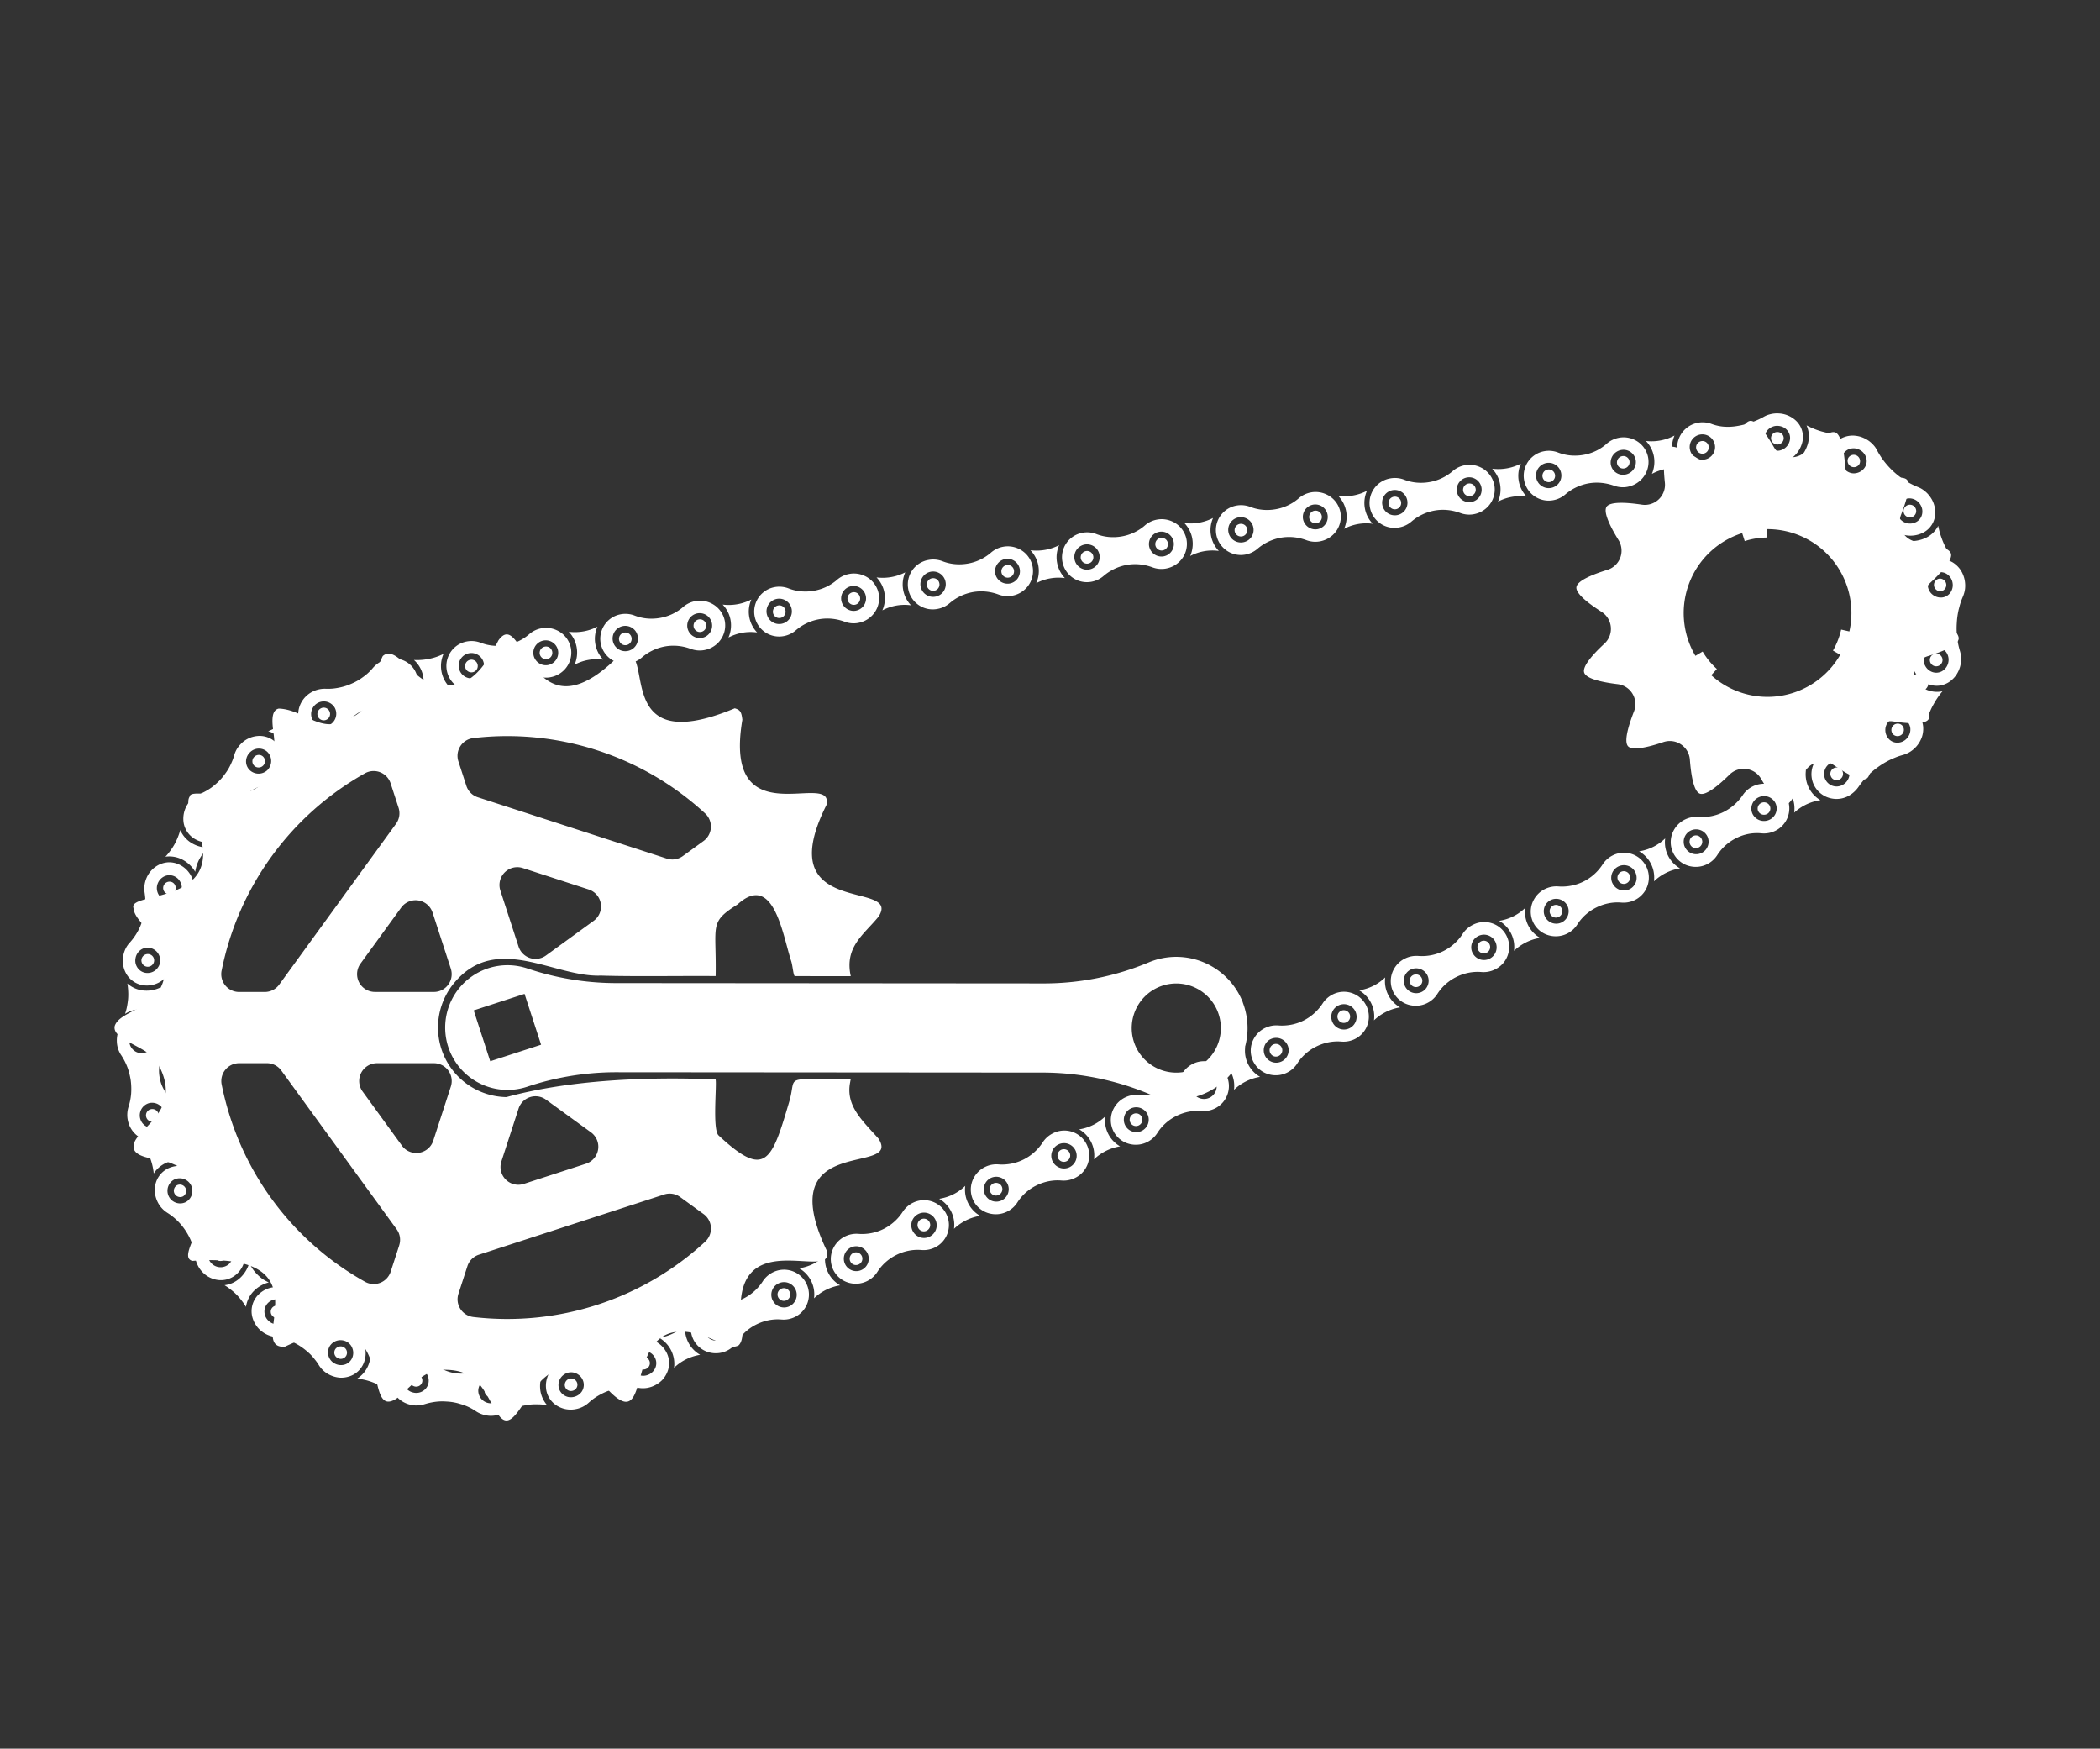 <svg xmlns="http://www.w3.org/2000/svg" xmlns:xlink="http://www.w3.org/1999/xlink" width="245" height="204" viewBox="0 0 245 204">
  <rect x="0" y="0" width="245" height="204" fill="#333333" stroke="none"/>
  <defs>
    <clipPath id="clip-path">
      <rect id="矩形_132" data-name="矩形 132" width="245" height="204" transform="translate(411 552)" fill="none" stroke="#707070" stroke-width="1"/>
    </clipPath>
  </defs>
  <g id="蒙版组_29" data-name="蒙版组 29" transform="translate(-411 -552)" clip-path="url(#clip-path)">
    <g id="组_138" data-name="组 138" transform="matrix(0.951, -0.309, 0.309, 0.951, 267.394, 357.77)">
      <g id="组_137" data-name="组 137" transform="translate(50 315.601)">
        <path id="路径_134" data-name="路径 134" d="M131.885,379.838c.066-.125.016-.034.151-.279-7.705-2.508-5.762-2.512-7.574.185-4.13,6.028-5.466,7.834-9.112,1.234-.437-.967,1.694-5.737,1.7-6.3-7.5-2.783-16.167-5.207-23.851-5.579a8.119,8.119,0,0,1-1.656-14.563c6.5-4.07,11.289,3.026,16.52,4.486,3.612,1.306,9.055,2.962,12.72,4.193,1.958-5.679,1.156-6.184,5.013-7.16,5.185-2.333,3.908,4.993,3.91,8.169.014.645-.335,1.869-.1,1.864l6.167,2.009c.34-3.476,2.929-4.128,5.21-5.591,4.117-3.283-12.3-3.613-1.712-14.3,2.1-3.71-12.813.036-6.283-12.468.167-.842.153-1.151-.433-1.541-16.6,1.336-5.308-11.093-11.2-9.885-12.859,6.431-8.475-9.218-12.575-6.171-3.255,3.248-5.562,4.436-8.9,2.375-1.964-1.007-2.609-5.654-4.5-4.806-2.812,2.913-2.352,5.7-6.8,5.8-3.012.331-3.979-2.76-6.633-3.723-.92-.09-1.227,1.2-1.47,2.563-2,10.617-10.989,2.494-11.595,4-.453.343-.585,1.381-.351,2.685,1.356,11.188-9.969,5.45-9.892,7.647-.435,1.683,2.184,4.275,1.693,6.379-1,6.352-6.619,4.143-8.021,6.016-.909,1.5,3.187,3.6,3.41,5.708,1.416,6.935-6.132,6.331-5.7,8.87.2.726,1.27,1.366,2.749,2.049,8.474,5.99-2.566,10.745-.328,12.247,15.711,3.871,2.58,11.629,7.166,12.859,15.2-1.984,5.434,11.126,10.527,9.781,2.385-.969,4.277-2.292,6.51-1.415,3.891,1.322,3.425,4.315,4.25,7,1.5,4.292,7.582-9.689,13.239,1.482,3.68,6.985,4.051-11.716,14.37-1.141a1.843,1.843,0,0,0,1.485.511c.5-.2.933-.988,1.119-2.141,2.285-12.3,11.992-1.065,12.1-5.245-1.982-15.2,11.127-5.432,9.781-10.527C131.815,384.451,130.522,382.264,131.885,379.838ZM99.978,330.112a2.081,2.081,0,0,1,2.495-2.037,34.037,34.037,0,0,1,23.007,16.717,2.08,2.08,0,0,1-1.167,3l-2.854.928a2.08,2.08,0,0,1-1.864-.3L100.835,334.8a2.08,2.08,0,0,1-.856-1.682Zm0,15.848a2.078,2.078,0,0,1,3.3-1.682l6.541,4.753a2.078,2.078,0,0,1-.579,3.658l-6.541,2.125a2.078,2.078,0,0,1-2.721-1.977Zm-9.653,30.1,3.814-5.249a2.079,2.079,0,0,1,3.363,0l3.814,5.249a2.079,2.079,0,0,1-1.681,3.3H92.007A2.079,2.079,0,0,1,90.325,376.058Zm1.339-23.22a2.078,2.078,0,0,1-2.721,1.977L82.4,352.689a2.079,2.079,0,0,1-.58-3.658l6.541-4.753a2.079,2.079,0,0,1,3.3,1.682Zm-25.5-8.046a34.037,34.037,0,0,1,23.007-16.717,2.081,2.081,0,0,1,2.494,2.037v3a2.079,2.079,0,0,1-.857,1.682L72.048,348.425a2.082,2.082,0,0,1-1.864.3l-2.854-.928A2.08,2.08,0,0,1,66.163,344.792Zm9.8,36.892-1.9,2.618a2.081,2.081,0,0,1-3.215.183,33.872,33.872,0,0,1-9.022-23.064,34.3,34.3,0,0,1,.233-3.985,2.08,2.08,0,0,1,2.708-1.736l3.081,1a2.08,2.08,0,0,1,1.334,1.335l7.078,21.784A2.074,2.074,0,0,1,75.96,381.684Zm3.892-10.972-2.411-7.422a2.079,2.079,0,0,1,2.62-2.619l6.313,2.052a2.078,2.078,0,0,1,1.039,3.2l-3.9,5.37A2.079,2.079,0,0,1,79.852,370.712Zm30.2,21.594a34.065,34.065,0,0,1-28.456,0,2.079,2.079,0,0,1-.813-3.111l1.993-2.745a2.079,2.079,0,0,1,1.682-.856h22.731a2.08,2.08,0,0,1,1.683.856l1.993,2.745A2.079,2.079,0,0,1,110.049,392.306Zm68.277-7.153a8.34,8.34,0,0,0-8.136-7.872,8.635,8.635,0,0,0-.9.031,31.762,31.762,0,0,1-12.591-1.525l-47.323-15.416a32.521,32.521,0,0,1-9.236-4.806A7.275,7.275,0,1,0,95.821,368.7h.034a32.756,32.756,0,0,1,10.3,1.558l47.619,15.513a32.417,32.417,0,0,1,10.877,6.174,8.313,8.313,0,0,0,13.672-6.788ZM98.939,364.538H92.7V358.3h6.236Zm71.084,26.253a5.2,5.2,0,1,1,5.2-5.2A5.2,5.2,0,0,1,170.023,390.791Z" transform="translate(-50 -315.601)" fill="#fff"/>
      </g>
      <path id="路径_135" data-name="路径 135" d="M184.547,657.96a3.268,3.268,0,0,1-1.1,1.655,7.646,7.646,0,0,1,1.781.206,7.441,7.441,0,0,1,.75.234,6.162,6.162,0,0,1,.721.3l.2.1a3.324,3.324,0,0,1-.205-1.979,3.764,3.764,0,0,1,.981-1.846,4.569,4.569,0,0,1-2.986-.662l-.159-.106A3.756,3.756,0,0,1,184.547,657.96Z" transform="translate(-100.284 -255.698)" fill="#fff"/>
      <path id="路径_136" data-name="路径 136" d="M210.069,660.19a.749.749,0,0,1,.68-.782.739.739,0,0,1,.793.662.729.729,0,0,1-.68.786A.718.718,0,0,1,210.069,660.19Zm-8.812-.378a.749.749,0,0,1,.825-.624.738.738,0,0,1,.64.81.729.729,0,0,1-.827.63A.719.719,0,0,1,201.257,659.811Zm0,0a.749.749,0,0,1,.825-.624.738.738,0,0,1,.64.81.729.729,0,0,1-.827.63A.719.719,0,0,1,201.257,659.811Zm8.812.378a.749.749,0,0,1,.68-.782.739.739,0,0,1,.793.662.729.729,0,0,1-.68.786A.718.718,0,0,1,210.069,660.19Zm-11-.722a3.073,3.073,0,0,1,1.613-2.14,2.923,2.923,0,0,1,1.683-.3l.016,0a2.912,2.912,0,0,1,1.352.567c.07.052.14.1.212.151a4.5,4.5,0,0,0,2.492.815,4.653,4.653,0,0,0,1.443-.2,4.431,4.431,0,0,0,1.307-.632,2.979,2.979,0,0,1,1.4-.5,2.659,2.659,0,0,1,1.1.14,2.851,2.851,0,0,1,.958.516,3.062,3.062,0,0,1,1.109,1.958,2.7,2.7,0,0,1-.613,2.108,3.09,3.09,0,0,1-.9.734,3.3,3.3,0,0,1-1.176.333,3,3,0,0,1-1.7-.331,7.288,7.288,0,0,0-1.462-.549,7.068,7.068,0,0,0-1.551-.205,6.255,6.255,0,0,0-1.436.108,6.481,6.481,0,0,0-1.379.393c-.079.033-.156.066-.233.1a3.037,3.037,0,0,1-1.667.247l-.048-.005a3.013,3.013,0,0,1-1.7-.817A2.727,2.727,0,0,1,199.066,659.468Zm10.265.753a1.408,1.408,0,0,0,.488,1.007,1.467,1.467,0,0,0,.5.288,1.568,1.568,0,0,0,.6.064,1.529,1.529,0,0,0,1.032-.514,1.4,1.4,0,0,0,.326-1.071,1.47,1.47,0,0,0-.535-.972,1.443,1.443,0,0,0-1.049-.339,1.419,1.419,0,0,0-.546.161,1.5,1.5,0,0,0-.438.333A1.465,1.465,0,0,0,209.331,660.221Zm-7.155-1.754a1.409,1.409,0,0,0-.567.046,1.47,1.47,0,0,0-1.081,1.179,1.407,1.407,0,0,0,.27,1.086,1.512,1.512,0,0,0,.431.386,1.566,1.566,0,0,0,.573.186,1.53,1.53,0,0,0,1.116-.292,1.4,1.4,0,0,0,.538-.982,1.469,1.469,0,0,0-.324-1.06A1.441,1.441,0,0,0,202.176,658.467Zm-.093.72a.738.738,0,0,1,.64.81.729.729,0,0,1-.827.63.719.719,0,0,1-.639-.817A.749.749,0,0,1,202.082,659.188Zm7.987,1a.749.749,0,0,1,.68-.782.739.739,0,0,1,.793.662.729.729,0,0,1-.68.786A.718.718,0,0,1,210.069,660.19Zm0,0a.749.749,0,0,1,.68-.782.739.739,0,0,1,.793.662.729.729,0,0,1-.68.786A.718.718,0,0,1,210.069,660.19Zm-8.812-.378a.749.749,0,0,1,.825-.624.738.738,0,0,1,.64.81.729.729,0,0,1-.827.63A.719.719,0,0,1,201.257,659.811Zm8.812.378a.749.749,0,0,1,.68-.782.739.739,0,0,1,.793.662.729.729,0,0,1-.68.786A.718.718,0,0,1,210.069,660.19Zm0,0a.749.749,0,0,1,.68-.782.739.739,0,0,1,.793.662.729.729,0,0,1-.68.786A.718.718,0,0,1,210.069,660.19Zm-8.812-.378a.749.749,0,0,1,.825-.624.738.738,0,0,1,.64.81.729.729,0,0,1-.827.63A.719.719,0,0,1,201.257,659.811Zm8.812.378a.749.749,0,0,1,.68-.782.739.739,0,0,1,.793.662.729.729,0,0,1-.68.786A.718.718,0,0,1,210.069,660.19Z" transform="translate(-111.983 -256.557)" fill="#fff"/>
      <path id="路径_137" data-name="路径 137" d="M118.081,624.891a3.331,3.331,0,0,1-1.7,1.061,7.329,7.329,0,0,1,2.654,2.022l.138.181a3.364,3.364,0,0,1,.64-1.893A3.715,3.715,0,0,1,121.471,625a4.516,4.516,0,0,1-2.438-1.845l-.1-.159A3.679,3.679,0,0,1,118.081,624.891Z" transform="translate(-49.887 -230.995)" fill="#fff"/>
      <path id="路径_138" data-name="路径 138" d="M140.641,639.085a.739.739,0,1,1,.441.946A.737.737,0,0,1,140.641,639.085Zm-7.864-3.992a.735.735,0,0,1,1.006-.22.745.745,0,0,1,.247,1,.722.722,0,0,1-1.014.232A.733.733,0,0,1,132.777,635.093Zm0,0a.735.735,0,0,1,1.006-.22.745.745,0,0,1,.247,1,.722.722,0,0,1-1.014.232A.733.733,0,0,1,132.777,635.093Zm7.864,3.992a.739.739,0,1,1,.441.946A.737.737,0,0,1,140.641,639.085Zm-9.722-5.2a3.061,3.061,0,0,1,2.359-1.283,2.886,2.886,0,0,1,1.656.424l.013.008a2.753,2.753,0,0,1,.3.227,2.626,2.626,0,0,1,.271.251,2.725,2.725,0,0,1,.423.595c.041.077.084.153.129.229a4.674,4.674,0,0,0,1.933,1.769,5.148,5.148,0,0,0,.682.268q.174.054.351.1c.12.023.24.042.361.057a5.092,5.092,0,0,0,1.449-.028,2.68,2.68,0,0,1,1.476.123,2.8,2.8,0,0,1,.949.571,3.178,3.178,0,0,1,.654.879,3.014,3.014,0,0,1,.2,2.229,2.745,2.745,0,0,1-1.435,1.679,2.822,2.822,0,0,1-1.117.283,3.161,3.161,0,0,1-1.213-.169,3.288,3.288,0,0,1-1.412-1,6.054,6.054,0,0,0-1.1-1.112c-.1-.08-.208-.156-.315-.229s-.214-.151-.323-.222a6.33,6.33,0,0,0-.686-.382c-.217-.106-.443-.192-.667-.278a6.207,6.207,0,0,0-.684-.22,7.3,7.3,0,0,0-1.422-.207c-.084,0-.168-.006-.253-.007a3.188,3.188,0,0,1-.823-.113,3.423,3.423,0,0,1-.409-.14,3.223,3.223,0,0,1-.39-.21l-.041-.025a3.038,3.038,0,0,1-1.212-1.449A2.739,2.739,0,0,1,130.919,633.881Zm9.031,4.94a1.477,1.477,0,1,0,2.778,1.006,1.478,1.478,0,0,0-2.778-1.006Zm-5.784-4.565a1.491,1.491,0,0,0-2.009.434,1.445,1.445,0,0,0,.475,2.033,1.46,1.46,0,0,0,1.141.19,1.4,1.4,0,0,0,.9-.668,1.474,1.474,0,0,0,.146-1.1A1.516,1.516,0,0,0,134.167,634.256Zm-.383.617a.745.745,0,0,1,.247,1,.722.722,0,0,1-1.014.232.726.726,0,1,1,.767-1.234Zm6.858,4.212a.739.739,0,1,1,.441.946A.737.737,0,0,1,140.641,639.085Zm0,0a.739.739,0,1,1,.441.946A.737.737,0,0,1,140.641,639.085Zm-7.864-3.992a.735.735,0,0,1,1.006-.22.745.745,0,0,1,.247,1,.722.722,0,0,1-1.014.232A.733.733,0,0,1,132.777,635.093Zm7.864,3.992a.739.739,0,1,1,.441.946A.737.737,0,0,1,140.641,639.085Zm0,0a.739.739,0,1,1,.441.946A.737.737,0,0,1,140.641,639.085Zm-7.864-3.992a.735.735,0,0,1,1.006-.22.745.745,0,0,1,.247,1,.722.722,0,0,1-1.014.232A.733.733,0,0,1,132.777,635.093Zm7.864,3.992a.739.739,0,1,1,.441.946A.737.737,0,0,1,140.641,639.085Z" transform="translate(-60.437 -238.213)" fill="#fff"/>
      <path id="路径_139" data-name="路径 139" d="M72.657,568.865a3.269,3.269,0,0,1-1.972.238,7.024,7.024,0,0,1,.538.716,6.325,6.325,0,0,1,.768,1.5,7.34,7.34,0,0,1,.241.743l.052.221a3.306,3.306,0,0,1,1.369-1.44,3.784,3.784,0,0,1,2.043-.454,5.233,5.233,0,0,1-.563-.6,4.915,4.915,0,0,1-.431-.708,4.238,4.238,0,0,1-.438-1.387l-.022-.19A3.752,3.752,0,0,1,72.657,568.865Z" transform="translate(-15.544 -189.293)" fill="#fff"/>
      <path id="路径_140" data-name="路径 140" d="M86.457,590.948a.715.715,0,0,1,.514-.2.734.734,0,0,1,.539,1.24.73.73,0,0,1-1.04,0,.74.74,0,0,1-.229-.52A.721.721,0,0,1,86.457,590.948ZM81,584.024a.745.745,0,0,1,1.006.224.726.726,0,1,1-1.215.8A.723.723,0,0,1,81,584.024Zm0,0a.745.745,0,0,1,1.006.224.726.726,0,1,1-1.215.8A.723.723,0,0,1,81,584.024Zm5.462,6.924a.715.715,0,0,1,.514-.2.734.734,0,0,1,.539,1.24.73.73,0,0,1-1.04,0,.74.74,0,0,1-.229-.52A.721.721,0,0,1,86.457,590.948Zm-6.626-8.811a2.972,2.972,0,0,1,1.35-.391,3.243,3.243,0,0,1,1.323.227,2.8,2.8,0,0,1,.738.433,3.223,3.223,0,0,1,.583.648l.009.013a2.759,2.759,0,0,1,.447,1.394c.006.087.015.172.025.258a5.191,5.191,0,0,0,.278,1.159,4.673,4.673,0,0,0,.731,1.257,4.329,4.329,0,0,0,1.091.962,4.86,4.86,0,0,0,.636.344,5.314,5.314,0,0,0,.694.231,2.93,2.93,0,0,1,1.286.729,2.641,2.641,0,0,1,.616.921,2.923,2.923,0,0,1,.237,1.062,3.067,3.067,0,0,1-.751,2.121,2.7,2.7,0,0,1-1.995.92,3.027,3.027,0,0,1-1.143-.2,3.308,3.308,0,0,1-1.025-.67,3.035,3.035,0,0,1-.864-1.5,5.814,5.814,0,0,0-.234-.745,6.329,6.329,0,0,0-.306-.722,7.818,7.818,0,0,0-.857-1.31,6.593,6.593,0,0,0-1.022-1.016,6.022,6.022,0,0,0-1.2-.791c-.076-.038-.153-.075-.231-.11a3.169,3.169,0,0,1-1.273-1.108l-.027-.04a2.83,2.83,0,0,1-.393-.9,3.131,3.131,0,0,1-.1-.928,2.739,2.739,0,0,1,1.372-2.248Zm6.117,8.275a1.4,1.4,0,0,0-.441,1.026,1.53,1.53,0,0,0,.11.568,1.482,1.482,0,0,0,.343.5,1.534,1.534,0,0,0,1.067.442,1.392,1.392,0,0,0,1.021-.454,1.484,1.484,0,0,0,.385-1.042A1.439,1.439,0,0,0,88,590.436a1.5,1.5,0,0,0-.477-.308,1.444,1.444,0,0,0-.537-.114A1.47,1.47,0,0,0,85.948,590.412Zm-3.339-6.562a1.513,1.513,0,0,0-.9-.627,1.476,1.476,0,0,0-1.1.171,1.4,1.4,0,0,0-.647.91,1.461,1.461,0,0,0,.216,1.137,1.446,1.446,0,0,0,2.043.428A1.49,1.49,0,0,0,82.609,583.85Zm-.608.4a.726.726,0,1,1-1.215.8A.723.723,0,0,1,81,584.024.745.745,0,0,1,82,584.248Zm4.455,6.7a.715.715,0,0,1,.514-.2.734.734,0,0,1,.539,1.24.73.73,0,0,1-1.04,0,.74.74,0,0,1-.229-.52A.721.721,0,0,1,86.457,590.948Zm0,0a.715.715,0,0,1,.514-.2.734.734,0,0,1,.539,1.24.73.73,0,0,1-1.04,0,.74.74,0,0,1-.229-.52A.721.721,0,0,1,86.457,590.948ZM81,584.024a.745.745,0,0,1,1.006.224.726.726,0,1,1-1.215.8A.723.723,0,0,1,81,584.024Zm5.462,6.924a.715.715,0,0,1,.514-.2.734.734,0,0,1,.539,1.24.73.73,0,0,1-1.04,0,.74.74,0,0,1-.229-.52A.721.721,0,0,1,86.457,590.948Zm0,0a.715.715,0,0,1,.514-.2.734.734,0,0,1,.539,1.24.73.73,0,0,1-1.04,0,.74.74,0,0,1-.229-.52A.721.721,0,0,1,86.457,590.948ZM81,584.024a.745.745,0,0,1,1.006.224.726.726,0,1,1-1.215.8A.723.723,0,0,1,81,584.024Zm5.462,6.924a.715.715,0,0,1,.514-.2.734.734,0,0,1,.539,1.24.73.73,0,0,1-1.04,0,.74.74,0,0,1-.229-.52A.721.721,0,0,1,86.457,590.948Z" transform="translate(-21.383 -199.997)" fill="#fff"/>
      <path id="路径_141" data-name="路径 141" d="M56.67,500.111a3.3,3.3,0,0,1-1.9-.6,7.18,7.18,0,0,1,.29,1.768,7.273,7.273,0,0,1-.114,1.56l-.047.222a3.348,3.348,0,0,1,1.853-.737,3.729,3.729,0,0,1,2.038.441,4.617,4.617,0,0,1-.175-3.056c.016-.061.037-.122.058-.182A3.713,3.713,0,0,1,56.67,500.111Z" transform="translate(-3.584 -138.201)" fill="#fff"/>
      <path id="路径_142" data-name="路径 142" d="M57.615,524.307a.739.739,0,1,1-.431.947A.729.729,0,0,1,57.615,524.307Zm-2.042-8.58a.739.739,0,0,1,.218,1.461.739.739,0,0,1-.218-1.461Zm0,0a.739.739,0,0,1,.218,1.461.739.739,0,0,1-.218-1.461Zm2.042,8.58a.739.739,0,1,1-.431.947A.729.729,0,0,1,57.615,524.307ZM55.3,513.526a3.056,3.056,0,0,1,2.5.969,2.781,2.781,0,0,1,.486.7,2.677,2.677,0,0,1,.261.834l0,.016a2.836,2.836,0,0,1-.175,1.454c-.031.081-.061.163-.088.246a5.174,5.174,0,0,0-.157.578,5.056,5.056,0,0,0-.076.591,4.557,4.557,0,0,0,1.676,3.869,2.844,2.844,0,0,1,.858,1.205,2.906,2.906,0,0,1-.066,2.159,3.012,3.012,0,0,1-1.565,1.6,2.747,2.747,0,0,1-2.21,0,3.031,3.031,0,0,1-1.6-1.7,3.109,3.109,0,0,1-.2-.876,2.858,2.858,0,0,1,.05-.851,5.861,5.861,0,0,0,.109-.776,6.473,6.473,0,0,0,.021-.782,7.1,7.1,0,0,0-.225-1.548,6.945,6.945,0,0,0-1.25-2.573q-.078-.1-.161-.2A3.1,3.1,0,0,1,52.8,516.9l-.007-.047a3.247,3.247,0,0,1,.017-.979,3.142,3.142,0,0,1,.305-.882A2.743,2.743,0,0,1,55.3,513.526Zm2.075,10.082a1.477,1.477,0,1,0,1.028,2.77,1.478,1.478,0,0,0-1.028-2.77Zm-.263-7.362a1.488,1.488,0,0,0-1.627-1.253,1.477,1.477,0,1,0,.431,2.923A1.488,1.488,0,0,0,57.112,516.246Zm-.719.106a.738.738,0,0,1-.6.836.739.739,0,0,1-.218-1.461A.737.737,0,0,1,56.393,516.352Zm1.222,7.955a.739.739,0,1,1-.431.947A.729.729,0,0,1,57.615,524.307Zm0,0a.739.739,0,1,1-.431.947A.729.729,0,0,1,57.615,524.307Zm-2.042-8.58a.739.739,0,0,1,.218,1.461.739.739,0,0,1-.218-1.461Zm2.042,8.58a.739.739,0,1,1-.431.947A.729.729,0,0,1,57.615,524.307Zm0,0a.739.739,0,1,1-.431.947A.729.729,0,0,1,57.615,524.307Zm-2.042-8.58a.739.739,0,0,1,.218,1.461.739.739,0,0,1-.218-1.461Zm2.042,8.58a.739.739,0,1,1-.431.947A.729.729,0,0,1,57.615,524.307Z" transform="translate(-2.08 -148.725)" fill="#fff"/>
      <path id="路径_143" data-name="路径 143" d="M68.467,426.482a3.279,3.279,0,0,1-1.475-1.334,6.809,6.809,0,0,1-.186.876,6.292,6.292,0,0,1-.286.854c-.1.243-.221.476-.341.707a6.148,6.148,0,0,1-.406.667l-.134.183a3.328,3.328,0,0,1,1.989.094,3.753,3.753,0,0,1,1.677,1.245,4.437,4.437,0,0,1,.341-1.611,4.349,4.349,0,0,1,.762-1.24l.128-.142A3.742,3.742,0,0,1,68.467,426.482Z" transform="translate(-11.753 -82.321)" fill="#fff"/>
      <path id="路径_144" data-name="路径 144" d="M54.33,451.646a.739.739,0,1,1-.786.684A.729.729,0,0,1,54.33,451.646Zm1.679-8.658a.74.74,0,0,1,.492.908.748.748,0,0,1-.9.512.739.739,0,0,1,.407-1.42Zm0,0a.74.74,0,0,1,.492.908.748.748,0,0,1-.9.512.739.739,0,0,1,.407-1.42Zm-1.679,8.658a.739.739,0,1,1-.786.684A.729.729,0,0,1,54.33,451.646Zm2.342-10.775a2.954,2.954,0,0,1,1.177.763,3.132,3.132,0,0,1,.7,1.152,2.862,2.862,0,0,1,.148.84,2.642,2.642,0,0,1-.1.868l0,.015a2.936,2.936,0,0,1-.76,1.252c-.063.061-.124.122-.184.187a4.3,4.3,0,0,0-.692.969,5.2,5.2,0,0,0-.3.665,4.248,4.248,0,0,0-.18.71,4.337,4.337,0,0,0-.021,1.455,5.237,5.237,0,0,0,.159.709,3.832,3.832,0,0,0,.268.677,2.788,2.788,0,0,1,.283,1.454,2.909,2.909,0,0,1-.951,1.941,3.048,3.048,0,0,1-2.1.806,2.717,2.717,0,0,1-2-.92,3.026,3.026,0,0,1-.75-2.209,3.155,3.155,0,0,1,.579-1.632,6.817,6.817,0,0,0,.763-1.364,7.8,7.8,0,0,0,.436-1.5,7.057,7.057,0,0,0,.084-.718,6.068,6.068,0,0,0,.024-.718,7.309,7.309,0,0,0-.19-1.424c-.019-.082-.041-.164-.063-.245a3.027,3.027,0,0,1,0-1.686l.013-.046a3.331,3.331,0,0,1,.415-.887,3.088,3.088,0,0,1,.647-.676,2.8,2.8,0,0,1,1.233-.551A2.745,2.745,0,0,1,56.672,440.872ZM54.4,450.91a1.477,1.477,0,1,0-.214,2.947,1.478,1.478,0,0,0,.214-2.947Zm2.8-6.814a1.5,1.5,0,0,0-.967-1.813,1.417,1.417,0,0,0-1.117.1,1.513,1.513,0,0,0-.711.909,1.565,1.565,0,0,0-.055.6,1.509,1.509,0,0,0,.183.548,1.4,1.4,0,0,0,.889.678,1.473,1.473,0,0,0,1.512-.525A1.413,1.413,0,0,0,57.2,444.1Zm-.7-.2a.748.748,0,0,1-.9.512.739.739,0,0,1,.407-1.42A.74.74,0,0,1,56.5,443.9Zm-2.17,7.75a.739.739,0,1,1-.786.684A.729.729,0,0,1,54.33,451.646Zm0,0a.739.739,0,1,1-.786.684A.729.729,0,0,1,54.33,451.646Zm1.679-8.658a.74.74,0,0,1,.492.908.748.748,0,0,1-.9.512.739.739,0,0,1,.407-1.42Zm-1.679,8.658a.739.739,0,1,1-.786.684A.729.729,0,0,1,54.33,451.646Zm0,0a.739.739,0,1,1-.786.684A.729.729,0,0,1,54.33,451.646Zm1.679-8.658a.74.74,0,0,1,.492.908.748.748,0,0,1-.9.512.739.739,0,0,1,.407-1.42Zm-1.679,8.658a.739.739,0,1,1-.786.684A.729.729,0,0,1,54.33,451.646Z" transform="translate(-1.026 -94.021)" fill="#fff"/>
      <path id="路径_145" data-name="路径 145" d="M109.832,366.183a3.281,3.281,0,0,1-.777-1.832,8.041,8.041,0,0,1-1.156,1.372,7.756,7.756,0,0,1-1.257.934l-.2.11a3.333,3.333,0,0,1,1.767.92,3.752,3.752,0,0,1,1,1.833,4.47,4.47,0,0,1,.986-1.318,5.162,5.162,0,0,1,.573-.455,4.44,4.44,0,0,1,.639-.349l.176-.075A3.739,3.739,0,0,1,109.832,366.183Z" transform="translate(-42.415 -36.634)" fill="#fff"/>
      <path id="路径_146" data-name="路径 146" d="M75.024,386.23a.739.739,0,0,1-.709,1.3.739.739,0,0,1,.709-1.3Zm5.139-7.167a.739.739,0,0,1-.963,1.121.739.739,0,0,1,.963-1.121Zm0,0a.739.739,0,0,1-.963,1.121.739.739,0,0,1,.963-1.121Zm-5.139,7.167a.739.739,0,0,1-.709,1.3.739.739,0,0,1,.709-1.3Zm6.626-8.813A2.964,2.964,0,0,1,82.4,378.6a3.085,3.085,0,0,1,.153,1.338,2.878,2.878,0,0,1-.673,1.568l-.01.012a2.813,2.813,0,0,1-1.212.818c-.083.029-.165.059-.247.091a5.038,5.038,0,0,0-1.03.592,4.472,4.472,0,0,0-1.007,1.05,4.632,4.632,0,0,0-.809,2.755,3.042,3.042,0,0,1-.079.732,2.933,2.933,0,0,1-.978,1.557,2.92,2.92,0,0,1-.968.514,3.011,3.011,0,0,1-2.232-.133,2.744,2.744,0,0,1-1.446-1.671,3.035,3.035,0,0,1-.111-1.147,3.261,3.261,0,0,1,.111-.6,3.331,3.331,0,0,1,.245-.575,3.39,3.39,0,0,1,.526-.726,2.949,2.949,0,0,1,.679-.518,7.015,7.015,0,0,0,1.259-.925,6.2,6.2,0,0,0,.542-.564q.126-.149.244-.307t.236-.315a7.157,7.157,0,0,0,.7-1.262,6.149,6.149,0,0,0,.421-1.376c.017-.083.033-.165.046-.248a3.14,3.14,0,0,1,.709-1.532l.031-.037a3.045,3.045,0,0,1,1.621-.975,2.83,2.83,0,0,1,1.352.017A2.728,2.728,0,0,1,81.65,377.417ZM75.4,385.592a1.415,1.415,0,0,0-1.111-.142,1.506,1.506,0,0,0-.893.731,1.57,1.57,0,0,0-.185.574,1.5,1.5,0,0,0,.057.574,1.4,1.4,0,0,0,.718.857,1.476,1.476,0,0,0,1.591-.18,1.416,1.416,0,0,0,.369-.432,1.5,1.5,0,0,0-.545-1.981Zm5.38-5.028a1.434,1.434,0,0,0,.349-1.043,1.478,1.478,0,0,0-.468-1.007,1.4,1.4,0,0,0-1.056-.37,1.537,1.537,0,0,0-1.029.526,1.479,1.479,0,0,0-.362,1.1,1.393,1.393,0,0,0,.522.985,1.486,1.486,0,0,0,2.044-.191Zm-.551-.473a.742.742,0,0,1-1.026.092.739.739,0,0,1,.963-1.121A.735.735,0,0,1,80.227,380.091Zm-5.2,6.139a.739.739,0,0,1-.709,1.3.739.739,0,0,1,.709-1.3Zm0,0a.739.739,0,0,1-.709,1.3.739.739,0,0,1,.709-1.3Zm5.139-7.167a.739.739,0,0,1-.963,1.121.739.739,0,0,1,.963-1.121Zm-5.139,7.167a.739.739,0,0,1-.709,1.3.739.739,0,0,1,.709-1.3Zm0,0a.739.739,0,0,1-.709,1.3.739.739,0,0,1,.709-1.3Zm5.139-7.167a.739.739,0,0,1-.963,1.121.739.739,0,0,1,.963-1.121Zm-5.139,7.167a.739.739,0,0,1-.709,1.3.739.739,0,0,1,.709-1.3Z" transform="translate(-16.334 -45.878)" fill="#fff"/>
      <path id="路径_147" data-name="路径 147" d="M173.888,330.546a3.315,3.315,0,0,1,.059-2,6.716,6.716,0,0,1-1.623.763,6.813,6.813,0,0,1-1.531.32l-.226.019a3.3,3.3,0,0,1,1.215,1.574,3.784,3.784,0,0,1,.137,2.086c.107-.087.217-.17.331-.248s.234-.143.355-.208a5.164,5.164,0,0,1,.762-.33,4.85,4.85,0,0,1,1.439-.223c.064,0,.127,0,.191,0A3.7,3.7,0,0,1,173.888,330.546Z" transform="translate(-90.603 -9.731)" fill="#fff"/>
      <path id="路径_148" data-name="路径 148" d="M122.956,340.162a.739.739,0,0,1-1.189.877.739.739,0,0,1,1.189-.877Zm7.687-4.324a.718.718,0,0,1,.006.554.735.735,0,0,1-1.352.056.727.727,0,0,1,.372-.97.748.748,0,0,1,.568-.026A.717.717,0,0,1,130.643,335.838Zm0,0a.718.718,0,0,1,.006.554.735.735,0,0,1-1.352.056.727.727,0,0,1,.372-.97.748.748,0,0,1,.568-.026A.717.717,0,0,1,130.643,335.838Zm-7.687,4.324a.739.739,0,0,1-1.189.877.739.739,0,0,1,1.189-.877Zm9.73-5.187a3.052,3.052,0,0,1-.246,2.667,2.878,2.878,0,0,1-1.272,1.143l-.014.006a2.631,2.631,0,0,1-.718.208,2.966,2.966,0,0,1-.728.023c-.087-.008-.173-.014-.261-.018a5.232,5.232,0,0,0-.6.006,4.6,4.6,0,0,0-.588.091,4.377,4.377,0,0,0-1.357.525,5.1,5.1,0,0,0-.6.416,4.4,4.4,0,0,0-.519.511,5.2,5.2,0,0,0-.438.578,4.521,4.521,0,0,0-.339.647,2.846,2.846,0,0,1-3.015,1.687,3.035,3.035,0,0,1-1.97-1.063,2.725,2.725,0,0,1-.606-2.122,3.119,3.119,0,0,1,2.819-2.623,7.114,7.114,0,0,0,1.534-.3,7.8,7.8,0,0,0,.728-.285,6.306,6.306,0,0,0,.7-.357c.209-.121.407-.26.6-.4a6.165,6.165,0,0,0,.562-.448,6.074,6.074,0,0,0,.507-.512,5.97,5.97,0,0,0,.457-.554c.05-.068.1-.137.145-.208a3.006,3.006,0,0,1,.55-.624,3.4,3.4,0,0,1,.737-.465l.043-.021a3.052,3.052,0,0,1,1.877-.2A2.746,2.746,0,0,1,132.685,334.975Zm-9.121,4.768a1.4,1.4,0,0,0-.945-.6,1.487,1.487,0,0,0-.577.021,1.575,1.575,0,0,0-.545.261,1.443,1.443,0,0,0-.312,2.067,1.494,1.494,0,0,0,2.035.272,1.413,1.413,0,0,0,.379-.423,1.479,1.479,0,0,0-.036-1.6Zm7-2.28a1.532,1.532,0,0,0,.757-.8,1.476,1.476,0,0,0,0-1.112,1.4,1.4,0,0,0-.8-.779,1.448,1.448,0,0,0-1.155.042,1.5,1.5,0,0,0-.795.838,1.412,1.412,0,0,0,.06,1.119,1.5,1.5,0,0,0,1.934.69Zm-.3-.662a.74.74,0,0,1-.971-.353.727.727,0,0,1,.372-.97.748.748,0,0,1,.568-.026.716.716,0,0,1,.412.94A.737.737,0,0,1,130.268,336.8Zm-7.313,3.361a.739.739,0,0,1-1.189.877.739.739,0,0,1,1.189-.877Zm0,0a.739.739,0,0,1-1.189.877.739.739,0,0,1,1.189-.877Zm7.687-4.324a.718.718,0,0,1,.006.554.735.735,0,0,1-1.352.056.727.727,0,0,1,.372-.97.748.748,0,0,1,.568-.026A.717.717,0,0,1,130.643,335.838Zm-7.687,4.324a.739.739,0,0,1-1.189.877.739.739,0,0,1,1.189-.877Zm0,0a.739.739,0,0,1-1.189.877.739.739,0,0,1,1.189-.877Zm7.687-4.324a.718.718,0,0,1,.006.554.735.735,0,0,1-1.352.056.727.727,0,0,1,.372-.97.748.748,0,0,1,.568-.026A.717.717,0,0,1,130.643,335.838Zm-7.687,4.324a.739.739,0,0,1-1.189.877.739.739,0,0,1,1.189-.877Z" transform="translate(-52.142 -13.235)" fill="#fff"/>
      <path id="路径_149" data-name="路径 149" d="M247.741,324.507a3.492,3.492,0,0,1,.854-1.8,6.331,6.331,0,0,1-1.77.034,7.24,7.24,0,0,1-1.526-.342l-.213-.08a3.351,3.351,0,0,1,.455,1.943,3.731,3.731,0,0,1-.738,1.949,4.681,4.681,0,0,1,1.644-.112,5.134,5.134,0,0,1,.72.141q.176.048.348.108c.117.041.236.089.351.139l.181.083A3.507,3.507,0,0,1,247.741,324.507Z" transform="translate(-146.388 -5.051)" fill="#fff"/>
      <path id="路径_150" data-name="路径 150" d="M189.569,321.649a.739.739,0,1,1-.873-.571A.73.73,0,0,1,189.569,321.649Zm8.788-.742a.739.739,0,1,1-.737-.739A.73.73,0,0,1,198.357,320.907Zm0,0a.739.739,0,1,1-.737-.739A.73.73,0,0,1,198.357,320.907Zm-8.788.742a.739.739,0,1,1-.873-.571A.73.73,0,0,1,189.569,321.649Zm11.005-.69a3.06,3.06,0,0,1-1.329,2.331,2.823,2.823,0,0,1-1.632.509H197.6a2.712,2.712,0,0,1-1.413-.389c-.076-.046-.152-.083-.23-.123a5.192,5.192,0,0,0-1.122-.4,4.9,4.9,0,0,0-1.454-.086,4.951,4.951,0,0,0-1.406.376,5.067,5.067,0,0,0-1.217.792,2.752,2.752,0,0,1-1.321.669,2.892,2.892,0,0,1-2.125-.386,3.047,3.047,0,0,1-1.348-1.8,2.717,2.717,0,0,1,.339-2.174,3.046,3.046,0,0,1,1.922-1.325,3.19,3.19,0,0,1,1.729.114,6.19,6.19,0,0,0,1.52.36,6.533,6.533,0,0,0,1.564.011,6.258,6.258,0,0,0,1.41-.289,6.006,6.006,0,0,0,1.318-.567l.218-.132a3.242,3.242,0,0,1,1.622-.457h.048a3.094,3.094,0,0,1,1.792.6A2.74,2.74,0,0,1,200.574,320.959Zm-10.279.554a1.477,1.477,0,1,0-2.893.6,1.478,1.478,0,0,0,2.893-.6Zm7.321.834a1.482,1.482,0,0,0,1.479-1.425,1.477,1.477,0,1,0-2.954,0A1.481,1.481,0,0,0,197.616,322.347Zm0-.726a.726.726,0,1,1,.739-.713A.732.732,0,0,1,197.618,321.62Zm-8.049.028a.739.739,0,1,1-.873-.571A.73.73,0,0,1,189.569,321.649Zm0,0a.739.739,0,1,1-.873-.571A.73.73,0,0,1,189.569,321.649Zm8.788-.742a.739.739,0,1,1-.737-.739A.73.73,0,0,1,198.357,320.907Zm-8.788.742a.739.739,0,1,1-.873-.571A.73.73,0,0,1,189.569,321.649Zm0,0a.739.739,0,1,1-.873-.571A.73.73,0,0,1,189.569,321.649Zm8.788-.742a.739.739,0,1,1-.737-.739A.73.73,0,0,1,198.357,320.907Zm-8.788.742a.739.739,0,1,1-.873-.571A.73.73,0,0,1,189.569,321.649Z" transform="translate(-102.102 -1.794)" fill="#fff"/>
      <path id="路径_151" data-name="路径 151" d="M320.039,334.446a3.491,3.491,0,0,1,.854-1.8,5.748,5.748,0,0,1-3.169-.382c-.067-.029-.133-.059-.2-.09a3.5,3.5,0,0,1-.542,3.864,5.564,5.564,0,0,1,3.18.388c.061.027.121.055.181.083A3.5,3.5,0,0,1,320.039,334.446Z" transform="translate(-200.629 -12.458)" fill="#fff"/>
      <path id="路径_152" data-name="路径 152" d="M262.544,324.612a.739.739,0,1,1-.63-.821A.733.733,0,0,1,262.544,324.612Zm8.75,1.228a.739.739,0,1,1-.63-.822A.733.733,0,0,1,271.294,325.841Zm0,0a.739.739,0,1,1-.63-.822A.733.733,0,0,1,271.294,325.841Zm-8.75-1.228a.739.739,0,1,1-.63-.821A.733.733,0,0,1,262.544,324.612Zm10.951,1.495a2.885,2.885,0,0,1-1.55,2.205,2.974,2.974,0,0,1-1.786.3l-.017,0a2.983,2.983,0,0,1-1.43-.617c-.072-.057-.144-.111-.218-.165a5.793,5.793,0,0,0-1.081-.618,5.6,5.6,0,0,0-1.461-.415,5.708,5.708,0,0,0-2.983.392,2.981,2.981,0,0,1-1.561.2,2.905,2.905,0,1,1,.78-5.758,2.987,2.987,0,0,1,1.5.647,5.341,5.341,0,0,0,1.282.774,5.717,5.717,0,0,0,1.448.4,5.554,5.554,0,0,0,2.723-.288c.076-.028.151-.058.226-.09a2.984,2.984,0,0,1,1.578-.214l.044.006a2.966,2.966,0,0,1,1.607.785A2.889,2.889,0,0,1,273.495,326.107Zm-10.219-1.392a1.478,1.478,0,1,0-1.665,1.233A1.467,1.467,0,0,0,263.276,324.715Zm7.085,2.461a1.453,1.453,0,1,0-1.262-1.644A1.467,1.467,0,0,0,270.361,327.177Zm.1-.72a.726.726,0,1,1,.832-.616A.733.733,0,0,1,270.462,326.457Zm-7.918-1.845a.739.739,0,1,1-.63-.821A.733.733,0,0,1,262.544,324.612Zm0,0a.739.739,0,1,1-.63-.821A.733.733,0,0,1,262.544,324.612Zm8.75,1.228a.739.739,0,1,1-.63-.822A.733.733,0,0,1,271.294,325.841Zm-8.75-1.228a.739.739,0,1,1-.63-.821A.733.733,0,0,1,262.544,324.612Zm0,0a.739.739,0,1,1-.63-.821A.733.733,0,0,1,262.544,324.612Zm8.75,1.228a.739.739,0,1,1-.63-.822A.733.733,0,0,1,271.294,325.841Zm-8.75-1.228a.739.739,0,1,1-.63-.821A.733.733,0,0,1,262.544,324.612Z" transform="translate(-156.95 -4.511)" fill="#fff"/>
      <path id="路径_153" data-name="路径 153" d="M392.695,344.639a3.493,3.493,0,0,1,.854-1.8,5.751,5.751,0,0,1-3.169-.382q-.1-.043-.2-.09a3.5,3.5,0,0,1-.542,3.865,5.568,5.568,0,0,1,3.18.387c.061.027.121.055.181.084A3.506,3.506,0,0,1,392.695,344.639Z" transform="translate(-255.228 -20.117)" fill="#fff"/>
      <path id="路径_154" data-name="路径 154" d="M335.2,334.806a.739.739,0,1,1-.631-.822A.733.733,0,0,1,335.2,334.806Zm8.75,1.228a.739.739,0,1,1-.63-.822A.734.734,0,0,1,343.95,336.034Zm0,0a.739.739,0,1,1-.63-.822A.734.734,0,0,1,343.95,336.034Zm-8.75-1.228a.739.739,0,1,1-.631-.822A.733.733,0,0,1,335.2,334.806Zm10.951,1.494a2.886,2.886,0,0,1-1.55,2.205,2.977,2.977,0,0,1-1.786.3l-.017,0a2.983,2.983,0,0,1-1.43-.617c-.072-.057-.144-.112-.218-.165a5.785,5.785,0,0,0-1.081-.619,5.6,5.6,0,0,0-1.461-.415,5.712,5.712,0,0,0-2.983.392,2.983,2.983,0,0,1-1.561.2,2.905,2.905,0,1,1,.779-5.758,2.989,2.989,0,0,1,1.5.647,5.331,5.331,0,0,0,1.282.774,5.718,5.718,0,0,0,1.448.4,5.554,5.554,0,0,0,2.723-.287c.076-.029.151-.059.226-.091a2.986,2.986,0,0,1,1.578-.214l.044.006a2.965,2.965,0,0,1,1.607.785A2.89,2.89,0,0,1,346.151,336.3Zm-10.219-1.392a1.478,1.478,0,1,0-1.665,1.233A1.467,1.467,0,0,0,335.932,334.908Zm7.085,2.461a1.453,1.453,0,1,0-1.261-1.644A1.467,1.467,0,0,0,343.017,337.37Zm.1-.72a.726.726,0,1,1,.832-.616A.734.734,0,0,1,343.118,336.65Zm-7.918-1.845a.739.739,0,1,1-.631-.822A.733.733,0,0,1,335.2,334.806Zm0,0a.739.739,0,1,1-.631-.822A.733.733,0,0,1,335.2,334.806Zm8.75,1.228a.739.739,0,1,1-.63-.822A.734.734,0,0,1,343.95,336.034Zm-8.75-1.228a.739.739,0,1,1-.631-.822A.733.733,0,0,1,335.2,334.806Zm0,0a.739.739,0,1,1-.631-.822A.733.733,0,0,1,335.2,334.806Zm8.75,1.228a.739.739,0,1,1-.63-.822A.734.734,0,0,1,343.95,336.034Zm-8.75-1.228a.739.739,0,1,1-.631-.822A.733.733,0,0,1,335.2,334.806Z" transform="translate(-211.549 -12.171)" fill="#fff"/>
      <path id="路径_155" data-name="路径 155" d="M465.35,354.833a3.491,3.491,0,0,1,.854-1.8,5.746,5.746,0,0,1-3.17-.382c-.067-.029-.133-.059-.2-.09a3.5,3.5,0,0,1-.542,3.865,5.564,5.564,0,0,1,3.181.388q.091.04.181.083A3.5,3.5,0,0,1,465.35,354.833Z" transform="translate(-309.826 -27.777)" fill="#fff"/>
      <path id="路径_156" data-name="路径 156" d="M407.856,345a.739.739,0,1,1-.631-.821A.733.733,0,0,1,407.856,345Zm8.75,1.228a.739.739,0,1,1-.63-.822A.733.733,0,0,1,416.606,346.227Zm0,0a.739.739,0,1,1-.63-.822A.733.733,0,0,1,416.606,346.227ZM407.856,345a.739.739,0,1,1-.631-.821A.733.733,0,0,1,407.856,345Zm10.951,1.494a2.886,2.886,0,0,1-1.55,2.205,2.975,2.975,0,0,1-1.786.3l-.017,0a2.981,2.981,0,0,1-1.43-.617c-.072-.057-.144-.111-.218-.165a5.791,5.791,0,0,0-1.081-.619,5.6,5.6,0,0,0-1.461-.414,5.709,5.709,0,0,0-2.983.392,2.98,2.98,0,0,1-1.561.2,2.905,2.905,0,1,1,.78-5.758,2.992,2.992,0,0,1,1.5.647,5.338,5.338,0,0,0,1.282.774,5.735,5.735,0,0,0,1.448.4,5.557,5.557,0,0,0,2.723-.288c.076-.029.151-.058.226-.091a2.986,2.986,0,0,1,1.578-.214l.045.005a2.968,2.968,0,0,1,1.607.785A2.89,2.89,0,0,1,418.807,346.493ZM408.588,345.1a1.478,1.478,0,1,0-1.665,1.233A1.467,1.467,0,0,0,408.588,345.1Zm7.085,2.461a1.453,1.453,0,1,0-1.261-1.644A1.467,1.467,0,0,0,415.673,347.563Zm.1-.719a.726.726,0,1,1,.832-.616A.733.733,0,0,1,415.774,346.843ZM407.856,345a.739.739,0,1,1-.631-.821A.733.733,0,0,1,407.856,345Zm0,0a.739.739,0,1,1-.631-.821A.733.733,0,0,1,407.856,345Zm8.75,1.228a.739.739,0,1,1-.63-.822A.733.733,0,0,1,416.606,346.227ZM407.856,345a.739.739,0,1,1-.631-.821A.733.733,0,0,1,407.856,345Zm0,0a.739.739,0,1,1-.631-.821A.733.733,0,0,1,407.856,345Zm8.75,1.228a.739.739,0,1,1-.63-.822A.733.733,0,0,1,416.606,346.227ZM407.856,345a.739.739,0,1,1-.631-.821A.733.733,0,0,1,407.856,345Z" transform="translate(-266.147 -19.83)" fill="#fff"/>
      <path id="路径_157" data-name="路径 157" d="M538.006,365.026a3.493,3.493,0,0,1,.854-1.8,5.745,5.745,0,0,1-3.169-.382c-.067-.029-.133-.059-.2-.09a3.5,3.5,0,0,1-.542,3.864,5.563,5.563,0,0,1,3.18.388c.061.027.121.055.181.083A3.5,3.5,0,0,1,538.006,365.026Z" transform="translate(-364.425 -35.438)" fill="#fff"/>
      <path id="路径_158" data-name="路径 158" d="M480.511,355.192a.739.739,0,1,1-.63-.821A.733.733,0,0,1,480.511,355.192Zm8.75,1.228a.739.739,0,1,1-.63-.822A.733.733,0,0,1,489.261,356.421Zm0,0a.739.739,0,1,1-.63-.822A.733.733,0,0,1,489.261,356.421Zm-8.75-1.228a.739.739,0,1,1-.63-.821A.733.733,0,0,1,480.511,355.192Zm10.951,1.495a2.885,2.885,0,0,1-1.55,2.205,2.976,2.976,0,0,1-1.786.3l-.017,0a2.983,2.983,0,0,1-1.43-.617c-.072-.057-.144-.111-.218-.165a5.8,5.8,0,0,0-1.081-.618,5.6,5.6,0,0,0-1.461-.415,5.709,5.709,0,0,0-2.983.392,2.981,2.981,0,0,1-1.561.2,2.905,2.905,0,1,1,.78-5.757,2.988,2.988,0,0,1,1.5.646,5.34,5.34,0,0,0,1.282.774,5.718,5.718,0,0,0,1.448.4,5.554,5.554,0,0,0,2.723-.288q.114-.042.226-.09a2.984,2.984,0,0,1,1.578-.214l.044.005a2.966,2.966,0,0,1,1.608.785A2.889,2.889,0,0,1,491.462,356.687Zm-10.219-1.392a1.478,1.478,0,1,0-1.665,1.233A1.467,1.467,0,0,0,481.243,355.295Zm7.085,2.461a1.453,1.453,0,1,0-1.262-1.644A1.466,1.466,0,0,0,488.328,357.756Zm.1-.719a.726.726,0,1,1,.832-.616A.733.733,0,0,1,488.429,357.037Zm-7.918-1.845a.739.739,0,1,1-.63-.821A.733.733,0,0,1,480.511,355.192Zm0,0a.739.739,0,1,1-.63-.821A.733.733,0,0,1,480.511,355.192Zm8.75,1.228a.739.739,0,1,1-.63-.822A.733.733,0,0,1,489.261,356.421Zm-8.75-1.228a.739.739,0,1,1-.63-.821A.733.733,0,0,1,480.511,355.192Zm0,0a.739.739,0,1,1-.63-.821A.733.733,0,0,1,480.511,355.192Zm8.75,1.228a.739.739,0,1,1-.63-.822A.733.733,0,0,1,489.261,356.421Zm-8.75-1.228a.739.739,0,1,1-.63-.821A.733.733,0,0,1,480.511,355.192Z" transform="translate(-320.745 -27.491)" fill="#fff"/>
      <path id="路径_159" data-name="路径 159" d="M610.662,375.219a3.492,3.492,0,0,1,.854-1.8,5.748,5.748,0,0,1-3.169-.382c-.067-.029-.133-.059-.2-.09a3.5,3.5,0,0,1-.542,3.865,5.562,5.562,0,0,1,3.18.387c.061.027.121.055.181.083A3.5,3.5,0,0,1,610.662,375.219Z" transform="translate(-419.023 -43.097)" fill="#fff"/>
      <path id="路径_160" data-name="路径 160" d="M553.167,365.386a.739.739,0,1,1-.63-.822A.733.733,0,0,1,553.167,365.386Zm8.75,1.228a.739.739,0,1,1-.63-.822A.733.733,0,0,1,561.917,366.614Zm0,0a.739.739,0,1,1-.63-.822A.733.733,0,0,1,561.917,366.614Zm-8.75-1.228a.739.739,0,1,1-.63-.822A.733.733,0,0,1,553.167,365.386Zm10.951,1.494a2.885,2.885,0,0,1-1.55,2.205,2.974,2.974,0,0,1-1.786.3l-.017,0a2.981,2.981,0,0,1-1.43-.617c-.072-.057-.144-.111-.218-.165a5.794,5.794,0,0,0-1.081-.618,5.6,5.6,0,0,0-1.461-.415,5.711,5.711,0,0,0-2.983.392,2.98,2.98,0,0,1-1.561.2,2.905,2.905,0,1,1,.779-5.758,2.987,2.987,0,0,1,1.5.647,5.336,5.336,0,0,0,1.282.774,5.715,5.715,0,0,0,1.448.4,5.556,5.556,0,0,0,2.723-.287q.114-.043.226-.091a2.984,2.984,0,0,1,1.578-.214l.044.006a2.965,2.965,0,0,1,1.607.785A2.89,2.89,0,0,1,564.118,366.88ZM553.9,365.488a1.478,1.478,0,1,0-1.665,1.233A1.467,1.467,0,0,0,553.9,365.488Zm7.085,2.461a1.453,1.453,0,1,0-1.262-1.644A1.467,1.467,0,0,0,560.984,367.95Zm.1-.72a.726.726,0,1,1,.832-.616A.733.733,0,0,1,561.085,367.23Zm-7.918-1.844a.739.739,0,1,1-.63-.822A.733.733,0,0,1,553.167,365.386Zm0,0a.739.739,0,1,1-.63-.822A.733.733,0,0,1,553.167,365.386Zm8.75,1.228a.739.739,0,1,1-.63-.822A.733.733,0,0,1,561.917,366.614Zm-8.75-1.228a.739.739,0,1,1-.63-.822A.733.733,0,0,1,553.167,365.386Zm0,0a.739.739,0,1,1-.63-.822A.733.733,0,0,1,553.167,365.386Zm8.75,1.228a.739.739,0,1,1-.63-.822A.733.733,0,0,1,561.917,366.614Zm-8.75-1.228a.739.739,0,1,1-.63-.822A.733.733,0,0,1,553.167,365.386Z" transform="translate(-375.344 -35.15)" fill="#fff"/>
      <path id="路径_161" data-name="路径 161" d="M683.318,385.413a3.491,3.491,0,0,1,.854-1.8,5.746,5.746,0,0,1-3.169-.382c-.067-.029-.133-.059-.2-.09a3.5,3.5,0,0,1-.542,3.865,5.568,5.568,0,0,1,3.18.387c.061.027.121.055.181.084A3.5,3.5,0,0,1,683.318,385.413Z" transform="translate(-473.622 -50.757)" fill="#fff"/>
      <path id="路径_162" data-name="路径 162" d="M625.823,375.579a.739.739,0,1,1-.63-.821A.733.733,0,0,1,625.823,375.579Zm8.75,1.228a.739.739,0,1,1-.63-.822A.734.734,0,0,1,634.573,376.807Zm0,0a.739.739,0,1,1-.63-.822A.734.734,0,0,1,634.573,376.807Zm-8.75-1.228a.739.739,0,1,1-.63-.821A.733.733,0,0,1,625.823,375.579Zm10.951,1.494a2.885,2.885,0,0,1-1.55,2.205,2.974,2.974,0,0,1-1.786.3l-.017,0a2.981,2.981,0,0,1-1.43-.617c-.072-.057-.144-.112-.218-.165a5.775,5.775,0,0,0-1.081-.619,5.6,5.6,0,0,0-1.461-.414,5.708,5.708,0,0,0-2.983.392,2.981,2.981,0,0,1-1.561.2,2.905,2.905,0,1,1,.779-5.758,2.989,2.989,0,0,1,1.5.647,5.327,5.327,0,0,0,1.282.774,5.714,5.714,0,0,0,1.448.4,5.553,5.553,0,0,0,2.723-.287c.076-.029.151-.059.226-.091a2.986,2.986,0,0,1,1.578-.213l.045.005a2.966,2.966,0,0,1,1.607.785A2.89,2.89,0,0,1,636.774,377.073Zm-10.219-1.392a1.478,1.478,0,1,0-1.665,1.233A1.467,1.467,0,0,0,626.555,375.681Zm7.085,2.461a1.453,1.453,0,1,0-1.261-1.644A1.467,1.467,0,0,0,633.64,378.143Zm.1-.72a.726.726,0,1,1,.832-.616A.734.734,0,0,1,633.741,377.423Zm-7.918-1.845a.739.739,0,1,1-.63-.821A.733.733,0,0,1,625.823,375.579Zm0,0a.739.739,0,1,1-.63-.821A.733.733,0,0,1,625.823,375.579Zm8.75,1.228a.739.739,0,1,1-.63-.822A.734.734,0,0,1,634.573,376.807Zm-8.75-1.228a.739.739,0,1,1-.63-.821A.733.733,0,0,1,625.823,375.579Zm0,0a.739.739,0,1,1-.63-.821A.733.733,0,0,1,625.823,375.579Zm8.75,1.228a.739.739,0,1,1-.63-.822A.734.734,0,0,1,634.573,376.807Zm-8.75-1.228a.739.739,0,1,1-.63-.821A.733.733,0,0,1,625.823,375.579Z" transform="translate(-429.942 -42.81)" fill="#fff"/>
      <path id="路径_163" data-name="路径 163" d="M755.973,395.606a3.492,3.492,0,0,1,.854-1.8,5.747,5.747,0,0,1-3.169-.382c-.067-.029-.133-.059-.2-.09a3.5,3.5,0,0,1-.542,3.865,5.565,5.565,0,0,1,3.181.388c.061.027.121.054.181.083A3.5,3.5,0,0,1,755.973,395.606Z" transform="translate(-528.22 -58.417)" fill="#fff"/>
      <path id="路径_164" data-name="路径 164" d="M698.478,385.772a.739.739,0,1,1-.63-.821A.733.733,0,0,1,698.478,385.772Zm8.75,1.228a.739.739,0,1,1-.63-.822A.733.733,0,0,1,707.228,387Zm0,0a.739.739,0,1,1-.63-.822A.733.733,0,0,1,707.228,387Zm-8.75-1.228a.739.739,0,1,1-.63-.821A.733.733,0,0,1,698.478,385.772Zm10.952,1.495a2.886,2.886,0,0,1-1.55,2.205,2.976,2.976,0,0,1-1.786.3l-.017,0a2.98,2.98,0,0,1-1.43-.617c-.072-.057-.144-.111-.218-.165a5.8,5.8,0,0,0-1.081-.619,5.607,5.607,0,0,0-1.461-.414,5.708,5.708,0,0,0-2.983.392,2.981,2.981,0,0,1-1.561.2,2.905,2.905,0,1,1,.78-5.757,2.988,2.988,0,0,1,1.5.646,5.336,5.336,0,0,0,1.283.774,5.724,5.724,0,0,0,1.448.4,5.557,5.557,0,0,0,2.723-.288c.076-.029.151-.058.226-.09a2.984,2.984,0,0,1,1.578-.214l.044.005a2.968,2.968,0,0,1,1.607.785A2.891,2.891,0,0,1,709.429,387.267Zm-10.22-1.392a1.478,1.478,0,1,0-1.665,1.233A1.467,1.467,0,0,0,699.21,385.875Zm7.085,2.461a1.453,1.453,0,1,0-1.262-1.644A1.467,1.467,0,0,0,706.3,388.336Zm.1-.719a.726.726,0,1,1,.832-.616A.734.734,0,0,1,706.4,387.617Zm-7.918-1.845a.739.739,0,1,1-.63-.821A.733.733,0,0,1,698.478,385.772Zm0,0a.739.739,0,1,1-.63-.821A.733.733,0,0,1,698.478,385.772Zm8.75,1.228a.739.739,0,1,1-.63-.822A.733.733,0,0,1,707.228,387Zm-8.75-1.228a.739.739,0,1,1-.63-.821A.733.733,0,0,1,698.478,385.772Zm0,0a.739.739,0,1,1-.63-.821A.733.733,0,0,1,698.478,385.772Zm8.75,1.228a.739.739,0,1,1-.63-.822A.733.733,0,0,1,707.228,387Zm-8.75-1.228a.739.739,0,1,1-.63-.821A.733.733,0,0,1,698.478,385.772Z" transform="translate(-484.54 -50.471)" fill="#fff"/>
      <path id="路径_165" data-name="路径 165" d="M828.7,405.489a3.52,3.52,0,0,1,.841-1.805,5.732,5.732,0,0,1-3.169-.341c-.067-.028-.133-.057-.2-.087a3.51,3.51,0,0,1,.334,1.954,3.55,3.55,0,0,1-.859,1.913,5.584,5.584,0,0,1,3.191.348l.182.081A3.484,3.484,0,0,1,828.7,405.489Z" transform="translate(-582.872 -65.87)" fill="#fff"/>
      <path id="路径_166" data-name="路径 166" d="M771.134,395.965a.739.739,0,1,1-.63-.821A.733.733,0,0,1,771.134,395.965Zm8.755,1.19a.743.743,0,0,1-.832.626.724.724,0,0,1-.634-.812.744.744,0,0,1,.833-.626A.725.725,0,0,1,779.889,397.156Zm0,0a.743.743,0,0,1-.832.626.724.724,0,0,1-.634-.812.744.744,0,0,1,.833-.626A.725.725,0,0,1,779.889,397.156Zm-8.755-1.19a.739.739,0,1,1-.63-.821A.733.733,0,0,1,771.134,395.965Zm10.96,1.428a2.909,2.909,0,0,1-1.544,2.222,3.009,3.009,0,0,1-1.791.324l-.017,0a2.966,2.966,0,0,1-1.436-.6c-.072-.056-.145-.11-.219-.162a6.282,6.282,0,0,0-1.083-.612,5.6,5.6,0,0,0-1.461-.415,5.71,5.71,0,0,0-2.983.392,2.98,2.98,0,0,1-1.561.2,2.905,2.905,0,1,1,.78-5.758,2.987,2.987,0,0,1,1.5.647,5.339,5.339,0,0,0,1.282.774,5.719,5.719,0,0,0,1.448.4,5.441,5.441,0,0,0,2.723-.294c.076-.03.151-.06.226-.093a3,3,0,0,1,1.577-.234l.045.005a2.934,2.934,0,0,1,1.608.763A2.866,2.866,0,0,1,782.094,397.394Zm-10.228-1.325A1.478,1.478,0,1,0,770.2,397.3,1.467,1.467,0,0,0,771.866,396.068Zm7.092,2.433a1.485,1.485,0,0,0,1.665-1.252,1.449,1.449,0,0,0-1.267-1.626,1.488,1.488,0,0,0-1.665,1.253A1.446,1.446,0,0,0,778.957,398.5Zm.1-.72a.724.724,0,0,1-.634-.812.744.744,0,0,1,.833-.626.725.725,0,0,1,.633.813A.743.743,0,0,1,779.057,397.781Zm-7.923-1.816a.739.739,0,1,1-.63-.821A.733.733,0,0,1,771.134,395.965Zm0,0a.739.739,0,1,1-.63-.821A.733.733,0,0,1,771.134,395.965Zm8.755,1.19a.743.743,0,0,1-.832.626.724.724,0,0,1-.634-.812.744.744,0,0,1,.833-.626A.725.725,0,0,1,779.889,397.156Zm-8.755-1.19a.739.739,0,1,1-.63-.821A.733.733,0,0,1,771.134,395.965Zm0,0a.739.739,0,1,1-.63-.821A.733.733,0,0,1,771.134,395.965Zm8.755,1.19a.743.743,0,0,1-.832.626.724.724,0,0,1-.634-.812.744.744,0,0,1,.833-.626A.725.725,0,0,1,779.889,397.156Zm-8.755-1.19a.739.739,0,1,1-.63-.821A.733.733,0,0,1,771.134,395.965Z" transform="translate(-539.139 -58.13)" fill="#fff"/>
      <path id="路径_167" data-name="路径 167" d="M897.291,422.8a3.093,3.093,0,0,1,1.669-1.094c-.283-.128-.565-.262-.839-.413-.136-.076-.27-.157-.4-.241s-.267-.164-.4-.253a9.719,9.719,0,0,1-1.26-1.037l-.168-.166a3.121,3.121,0,0,1-.43,1.948,4.063,4.063,0,0,1-1.51,1.438,3.378,3.378,0,0,1,.754.222c.122.05.243.1.36.166s.227.136.337.211a3.174,3.174,0,0,1,.536.449,3.62,3.62,0,0,1,.442.535l.1.155A4.017,4.017,0,0,1,897.291,422.8Z" transform="translate(-634.207 -78.15)" fill="#fff"/>
      <path id="路径_168" data-name="路径 168" d="M843.864,405.558a.739.739,0,1,1-.639-.813A.736.736,0,0,1,843.864,405.558Zm8.591,1.894a.748.748,0,0,1-.947.4.706.706,0,0,1-.238-.156.718.718,0,0,1-.162-.221.733.733,0,0,1-.031-.554.7.7,0,0,1,.378-.413.77.77,0,0,1,.282-.067.786.786,0,0,1,.3.056A.72.72,0,0,1,852.455,407.453Zm0,0a.748.748,0,0,1-.947.4.706.706,0,0,1-.238-.156.718.718,0,0,1-.162-.221.733.733,0,0,1-.031-.554.7.7,0,0,1,.378-.413.77.77,0,0,1,.282-.067.786.786,0,0,1,.3.056A.72.72,0,0,1,852.455,407.453Zm-8.591-1.894a.739.739,0,1,1-.639-.813A.736.736,0,0,1,843.864,405.558Zm10.594,2.847a3.285,3.285,0,0,1-2.143,1.578,2.723,2.723,0,0,1-1.6-.1l-.013-.005a2.855,2.855,0,0,1-.6-.336,3.251,3.251,0,0,1-.493-.478c-.053-.064-.107-.126-.164-.187a3.761,3.761,0,0,0-.884-.711,3.556,3.556,0,0,0-.63-.289c-.109-.039-.22-.077-.333-.106s-.229-.048-.345-.065a5.009,5.009,0,0,0-1.474.009,5.861,5.861,0,0,0-1.462.414,3,3,0,0,1-1.562.216,2.913,2.913,0,0,1-2.55-3.295,2.969,2.969,0,0,1,4.781-1.843,5.311,5.311,0,0,0,1.289.757,6.48,6.48,0,0,0,1.494.4,9.409,9.409,0,0,0,1.5.109,8.684,8.684,0,0,0,1.495-.123c.087-.015.174-.031.261-.049a3.274,3.274,0,0,1,.43-.06,3.467,3.467,0,0,1,.444.011,3.139,3.139,0,0,1,.908.208l.048.018a3.153,3.153,0,0,1,1.536,1.278A2.6,2.6,0,0,1,854.458,408.405Zm-9.861-2.754a1.478,1.478,0,1,0-1.654,1.254A1.463,1.463,0,0,0,844.6,405.652Zm6.648,2.877a1.312,1.312,0,0,0,.54.092,1.5,1.5,0,0,0,.528-.106,1.535,1.535,0,0,0,.815-.758,1.351,1.351,0,0,0,.026-1.115,1.476,1.476,0,0,0-.33-.488,1.666,1.666,0,0,0-.527-.333,1.426,1.426,0,0,0-.615-.107,1.526,1.526,0,0,0-.571.132,1.355,1.355,0,0,0-.735.845,1.529,1.529,0,0,0,.091,1.1,1.457,1.457,0,0,0,.317.44A1.587,1.587,0,0,0,851.245,408.529Zm.263-.677a.706.706,0,0,1-.238-.156.718.718,0,0,1-.162-.221.733.733,0,0,1-.031-.554.7.7,0,0,1,.378-.413.77.77,0,0,1,.282-.067.786.786,0,0,1,.3.056.72.72,0,0,1,.421.955A.748.748,0,0,1,851.508,407.852Zm-7.644-2.293a.739.739,0,1,1-.639-.813A.736.736,0,0,1,843.864,405.558Zm0,0a.739.739,0,1,1-.639-.813A.736.736,0,0,1,843.864,405.558Zm8.591,1.894a.748.748,0,0,1-.947.4.706.706,0,0,1-.238-.156.718.718,0,0,1-.162-.221.733.733,0,0,1-.031-.554.7.7,0,0,1,.378-.413.77.77,0,0,1,.282-.067.786.786,0,0,1,.3.056A.72.72,0,0,1,852.455,407.453Zm-8.591-1.894a.739.739,0,1,1-.639-.813A.736.736,0,0,1,843.864,405.558Zm0,0a.739.739,0,1,1-.639-.813A.736.736,0,0,1,843.864,405.558Zm8.591,1.894a.748.748,0,0,1-.947.4.706.706,0,0,1-.238-.156.718.718,0,0,1-.162-.221.733.733,0,0,1-.031-.554.7.7,0,0,1,.378-.413.77.77,0,0,1,.282-.067.786.786,0,0,1,.3.056A.72.72,0,0,1,852.455,407.453Zm-8.591-1.894a.739.739,0,1,1-.639-.813A.736.736,0,0,1,843.864,405.558Z" transform="translate(-593.79 -65.347)" fill="#fff"/>
      <path id="路径_169" data-name="路径 169" d="M932.672,486.618a3.115,3.115,0,0,1,1.9.613,9.516,9.516,0,0,1-.321-1.841q-.015-.2-.017-.409c-.006-.136-.01-.272-.009-.408,0-.271.025-.544.045-.814l.024-.235a3.116,3.116,0,0,1-1.787.886,4.065,4.065,0,0,1-2.067-.275,3.312,3.312,0,0,1,.3.727q.056.189.1.384a3.731,3.731,0,0,1,.046.395,3.842,3.842,0,0,1-.151,1.381c-.016.058-.039.116-.06.173A3.979,3.979,0,0,1,932.672,486.618Z" transform="translate(-661.624 -126.188)" fill="#fff"/>
      <path id="路径_170" data-name="路径 170" d="M909.6,433.812a.739.739,0,0,1-.995-1.092.739.739,0,0,1,.995,1.092Zm4.112,7.742a.739.739,0,0,1-.449-1.407.739.739,0,1,1,.449,1.407Zm0,0a.739.739,0,0,1-.449-1.407.739.739,0,1,1,.449,1.407Zm-4.112-7.742a.739.739,0,0,1-.995-1.092.739.739,0,0,1,.995,1.092Zm4.626,9.9a3.288,3.288,0,0,1-2.573-.68,3.064,3.064,0,0,1-.56-.585,2.764,2.764,0,0,1-.361-.721l0-.014a2.934,2.934,0,0,1-.115-.679,3.147,3.147,0,0,1,.063-.684c.016-.081.03-.162.043-.245a3.726,3.726,0,0,0,0-1.134,3.487,3.487,0,0,0-.169-.673c-.038-.11-.078-.22-.127-.326s-.106-.208-.165-.309a3.759,3.759,0,0,0-2.121-1.7,3.245,3.245,0,0,1-.631-.292,2.85,2.85,0,0,1-.536-.447,2.2,2.2,0,0,1-.307-.42,2.326,2.326,0,0,1-.223-.461,3.205,3.205,0,0,1-.179-1.032,3.52,3.52,0,0,1,.171-1.09A3.084,3.084,0,0,1,907,431.2a2.627,2.627,0,0,1,.9-.694,2.532,2.532,0,0,1,1.108-.241,2.853,2.853,0,0,1,1.175.255,3.562,3.562,0,0,1,.56.315,3.721,3.721,0,0,1,.5.444,3.124,3.124,0,0,1,.545.786,3.512,3.512,0,0,1,.177.42,3.225,3.225,0,0,1,.1.433c.043.272.11.534.178.8a6.91,6.91,0,0,0,.249.777,9.48,9.48,0,0,0,1.547,2.713,8.769,8.769,0,0,0,1.034,1.087c.066.059.134.116.2.172a2.836,2.836,0,0,1,.586.65,3.086,3.086,0,0,1,.407.838l.016.049a3.1,3.1,0,0,1,.145,1.035,2.914,2.914,0,0,1-.177.963A2.6,2.6,0,0,1,914.23,443.711Zm-4.157-9.328a1.358,1.358,0,0,0,.521-.991,1.521,1.521,0,0,0-.083-.58,1.652,1.652,0,0,0-.128-.281,1.7,1.7,0,0,0-.695-.625,1.512,1.512,0,0,0-.574-.131,1.349,1.349,0,0,0-1.03.426,1.535,1.535,0,0,0-.413,1.034,1.453,1.453,0,0,0,.093.531,1.456,1.456,0,0,0,.722.8,1.454,1.454,0,0,0,.524.136A1.53,1.53,0,0,0,910.073,434.383Zm2.046,6.9a1.315,1.315,0,0,0,.269.478,1.432,1.432,0,0,0,.412.345,1.538,1.538,0,0,0,1.1.16,1.35,1.35,0,0,0,.884-.679,1.537,1.537,0,0,0,.174-.563,1.667,1.667,0,0,0-.072-.62,1.508,1.508,0,0,0-.764-.908,1.352,1.352,0,0,0-1.118-.044,1.537,1.537,0,0,0-.8.765A1.463,1.463,0,0,0,912.119,441.286Zm.693-.22a.749.749,0,0,1,.456-.92.739.739,0,1,1,.449,1.407A.75.75,0,0,1,912.811,441.066Zm-3.208-7.254a.739.739,0,0,1-.995-1.092.739.739,0,0,1,.995,1.092Zm0,0a.739.739,0,0,1-.995-1.092.739.739,0,0,1,.995,1.092Zm4.112,7.742a.739.739,0,0,1-.449-1.407.739.739,0,1,1,.449,1.407Zm-4.112-7.742a.739.739,0,0,1-.995-1.092.739.739,0,0,1,.995,1.092Zm0,0a.739.739,0,0,1-.995-1.092.739.739,0,0,1,.995,1.092Zm4.112,7.742a.739.739,0,0,1-.449-1.407.739.739,0,1,1,.449,1.407Zm-4.112-7.742a.739.739,0,0,1-.995-1.092.739.739,0,0,1,.995,1.092Z" transform="translate(-643.454 -86.163)" fill="#fff"/>
      <path id="路径_171" data-name="路径 171" d="M904.921,550.785a3.133,3.133,0,0,1,.718,1.867,6.894,6.894,0,0,1,.582-.732,7.4,7.4,0,0,1,.652-.674,9.47,9.47,0,0,1,1.277-1.014l.2-.126a3.143,3.143,0,0,1-1.811-.835,1.053,1.053,0,1,0-1.461-1.091,4.209,4.209,0,0,1-.517.6,4.739,4.739,0,0,1-.553.429,4.273,4.273,0,0,1-.62.315l-.169.066A3.961,3.961,0,0,1,904.921,550.785Z" transform="translate(-641.167 -174.257)" fill="#fff"/>
      <path id="路径_172" data-name="路径 172" d="M919.943,502.049a.739.739,0,0,1,.219-1.461.739.739,0,0,1-.219,1.461Zm-3.464,8.053a.739.739,0,0,1,.821-1.228.739.739,0,1,1-.821,1.228Zm0,0a.739.739,0,0,1,.821-1.228.739.739,0,1,1-.821,1.228Zm3.464-8.053a.739.739,0,0,1,.219-1.461.739.739,0,0,1-.219,1.461Zm-4.817,9.81a3.151,3.151,0,0,1-.82-1.144,3.373,3.373,0,0,1-.267-1.289,2.836,2.836,0,0,1,.107-.8,2.47,2.47,0,0,1,.336-.735l.008-.012a2.321,2.321,0,0,1,.461-.515,2.479,2.479,0,0,1,.571-.381c.075-.038.15-.075.219-.119a3.819,3.819,0,0,0,.88-.713,3.639,3.639,0,0,0,.422-.552,4.756,4.756,0,0,0,.315-.624,3.833,3.833,0,0,0-.005-2.719,2.5,2.5,0,0,1-.168-.673,2.448,2.448,0,0,1,.009-.7,2.535,2.535,0,0,1,.357-.965,2.871,2.871,0,0,1,.69-.788,3.222,3.222,0,0,1,2.1-.751,2.6,2.6,0,0,1,1.989.976,3.093,3.093,0,0,1,.54,1.074,3.348,3.348,0,0,1,.071,1.3,3.474,3.474,0,0,1-.268.919,3.422,3.422,0,0,1-.489.755c-.18.206-.359.418-.516.639q-.119.166-.228.337t-.222.344a9.311,9.311,0,0,0-.71,1.469,9.034,9.034,0,0,0-.631,2.926l-.009.265a3.41,3.41,0,0,1-.138.865,3.588,3.588,0,0,1-.4.84l-.027.043a3.468,3.468,0,0,1-.715.761,3.112,3.112,0,0,1-.863.463,2.672,2.672,0,0,1-1.38.105A2.573,2.573,0,0,1,915.126,511.859Zm4.664-9.087a1.356,1.356,0,0,0,1.1-.217,1.5,1.5,0,0,0,.615-1.015,1.524,1.524,0,0,0-.282-1.152,1.358,1.358,0,0,0-.984-.535,1.526,1.526,0,0,0-1.058.328,1.445,1.445,0,0,0-.547.919,1.465,1.465,0,0,0,.245,1.04A1.528,1.528,0,0,0,919.79,502.772Zm-4.1,5.919a1.416,1.416,0,0,0-.213,1.049,1.5,1.5,0,0,0,.559.953,1.379,1.379,0,0,0,1.091.269,1.551,1.551,0,0,0,.983-.663,1.515,1.515,0,0,0,.227-1.165,1.36,1.36,0,0,0-.666-.9,1.525,1.525,0,0,0-1.1-.149A1.451,1.451,0,0,0,915.691,508.692Zm.605.4a.742.742,0,0,1,1-.22.739.739,0,1,1-.821,1.228A.741.741,0,0,1,916.3,509.094Zm3.647-7.045a.739.739,0,0,1,.219-1.461.739.739,0,0,1-.219,1.461Zm0,0a.739.739,0,0,1,.219-1.461.739.739,0,0,1-.219,1.461Zm-3.464,8.053a.739.739,0,0,1,.821-1.228.739.739,0,1,1-.821,1.228Zm3.464-8.053a.739.739,0,0,1,.219-1.461.739.739,0,0,1-.219,1.461Zm0,0a.739.739,0,0,1,.219-1.461.739.739,0,0,1-.219,1.461Zm-3.464,8.053a.739.739,0,0,1,.821-1.228.739.739,0,1,1-.821,1.228Zm3.464-8.053a.739.739,0,0,1,.219-1.461.739.739,0,0,1-.219,1.461Z" transform="translate(-649.297 -137.351)" fill="#fff"/>
      <path id="路径_173" data-name="路径 173" d="M838.768,575.719a3.487,3.487,0,0,1-.331,1.956,5.716,5.716,0,0,1,3.147-.475q.108.015.215.034a3.5,3.5,0,0,1-.514-3.868,5.593,5.593,0,0,1-3.178.475l-.2-.032A3.509,3.509,0,0,1,838.768,575.719Z" transform="translate(-592.088 -193.702)" fill="#fff"/>
      <path id="路径_174" data-name="路径 174" d="M863.434,560.488a.739.739,0,0,1,1.276-.745.739.739,0,0,1-1.276.745Zm-8.439,2.412a.739.739,0,1,1,.825.625A.735.735,0,0,1,854.995,562.9Zm0,0a.739.739,0,1,1,.825.625A.735.735,0,0,1,854.995,562.9Zm8.439-2.412a.739.739,0,0,1,1.276-.745.739.739,0,0,1-1.276.745ZM852.8,563.229a2.874,2.874,0,0,1,.906-2.539,3,3,0,0,1,1.649-.768l.017,0a2.932,2.932,0,0,1,.791.006,2.491,2.491,0,0,1,.655.206,2.371,2.371,0,0,0,.23.1,4.553,4.553,0,0,0,.544.159c.093.021.186.04.281.054s.187.019.282.025a3.881,3.881,0,0,0,.694-.017,4.78,4.78,0,0,0,.683-.147,3.832,3.832,0,0,0,2.116-1.707,2.492,2.492,0,0,1,.419-.553,2.464,2.464,0,0,1,.549-.43,2.539,2.539,0,0,1,.975-.327,2.929,2.929,0,0,1,1.046.044,3.238,3.238,0,0,1,1.9,1.169,2.591,2.591,0,0,1,.486,2.159,3.077,3.077,0,0,1-.5,1.094,3.359,3.359,0,0,1-.969.871,3.466,3.466,0,0,1-.884.367,3.431,3.431,0,0,1-.895.093,7.744,7.744,0,0,0-.821,0c-.27.019-.542.041-.813.077a9.468,9.468,0,0,0-1.59.367,9.081,9.081,0,0,0-2.675,1.343l-.212.159a3.4,3.4,0,0,1-.76.433l-.106.042-.095.036q-.1.034-.193.061a2.992,2.992,0,0,1-.4.084l-.044.006a2.945,2.945,0,0,1-1.751-.329A2.9,2.9,0,0,1,852.8,563.229Zm9.972-2.408a1.355,1.355,0,0,0,.855.717,1.5,1.5,0,0,0,1.177-.156,1.533,1.533,0,0,0,.722-.941,1.368,1.368,0,0,0-.2-1.1,1.515,1.515,0,0,0-.919-.618,1.433,1.433,0,0,0-1.059.149,1.463,1.463,0,0,0-.657.843A1.53,1.53,0,0,0,862.774,560.822Zm-7.232.542a1.453,1.453,0,1,0,.37,2.882,1.535,1.535,0,0,0,1-.566,1.361,1.361,0,0,0,.283-1.081,1.526,1.526,0,0,0-.574-.952A1.436,1.436,0,0,0,855.542,561.363Zm.092.721a.726.726,0,1,1-.64.816A.731.731,0,0,1,855.635,562.084Zm7.8-1.6a.739.739,0,0,1,1.276-.745.739.739,0,0,1-1.276.745Zm0,0a.739.739,0,0,1,1.276-.745.739.739,0,0,1-1.276.745Zm-8.439,2.412a.739.739,0,1,1,.825.625A.735.735,0,0,1,854.995,562.9Zm8.439-2.412a.739.739,0,0,1,1.276-.745.739.739,0,0,1-1.276.745Zm0,0a.739.739,0,0,1,1.276-.745.739.739,0,0,1-1.276.745Zm-8.439,2.412a.739.739,0,1,1,.825.625A.735.735,0,0,1,854.995,562.9Zm8.439-2.412a.739.739,0,0,1,1.276-.745.739.739,0,0,1-1.276.745Z" transform="translate(-603.257 -181.597)" fill="#fff"/>
      <path id="路径_175" data-name="路径 175" d="M766.077,585.872a3.492,3.492,0,0,1-.313,1.963,5.745,5.745,0,0,1,3.148-.528c.072.008.144.019.216.03a3.5,3.5,0,0,1-.57-3.86A5.567,5.567,0,0,1,765.4,584l-.2-.029A3.505,3.505,0,0,1,766.077,585.872Z" transform="translate(-537.45 -201.301)" fill="#fff"/>
      <path id="路径_176" data-name="路径 176" d="M791.052,575.808a.722.722,0,0,1,.63-.815.743.743,0,0,1,.836.623.724.724,0,0,1-.63.815A.744.744,0,0,1,791.052,575.808Zm-8.747,1.251a.739.739,0,1,1,.837.611A.733.733,0,0,1,782.3,577.059Zm0,0a.739.739,0,1,1,.837.611A.733.733,0,0,1,782.3,577.059Zm8.747-1.251a.722.722,0,0,1,.63-.815.743.743,0,0,1,.836.623.724.724,0,0,1-.63.815A.744.744,0,0,1,791.052,575.808Zm-10.933,1.616a2.884,2.884,0,0,1,.865-2.553,2.975,2.975,0,0,1,1.628-.794l.017,0a2.987,2.987,0,0,1,1.546.188c.085.034.169.066.256.1a5.8,5.8,0,0,0,1.211.289,5.6,5.6,0,0,0,1.519-.015,5.863,5.863,0,0,0,1.459-.421,5.787,5.787,0,0,0,1.3-.771,2.993,2.993,0,0,1,4.8,1.927,2.91,2.91,0,0,1-2.5,3.215,3,3,0,0,1-1.62-.223,5.379,5.379,0,0,0-1.446-.4,5.473,5.473,0,0,0-1.5.02,5.556,5.556,0,0,0-2.532,1.044q-.1.073-.191.151a2.986,2.986,0,0,1-1.454.65l-.044.007a2.964,2.964,0,0,1-1.763-.3A2.889,2.889,0,0,1,780.118,577.424Zm10.2-1.52a1.491,1.491,0,0,0,1.67,1.246,1.449,1.449,0,0,0,1.26-1.63,1.485,1.485,0,0,0-1.67-1.246A1.444,1.444,0,0,0,790.319,575.9Zm-7.5-.39a1.453,1.453,0,1,0,1.674,1.221A1.467,1.467,0,0,0,782.823,575.514Zm.106.719a.726.726,0,1,1-.625.826A.734.734,0,0,1,782.929,576.233Zm8.122-.425a.722.722,0,0,1,.63-.815.743.743,0,0,1,.836.623.724.724,0,0,1-.63.815A.744.744,0,0,1,791.052,575.808Zm0,0a.722.722,0,0,1,.63-.815.743.743,0,0,1,.836.623.724.724,0,0,1-.63.815A.744.744,0,0,1,791.052,575.808Zm-8.747,1.251a.739.739,0,1,1,.837.611A.733.733,0,0,1,782.3,577.059Zm8.747-1.251a.722.722,0,0,1,.63-.815.743.743,0,0,1,.836.623.724.724,0,0,1-.63.815A.744.744,0,0,1,791.052,575.808Zm0,0a.722.722,0,0,1,.63-.815.743.743,0,0,1,.836.623.724.724,0,0,1-.63.815A.744.744,0,0,1,791.052,575.808Zm-8.747,1.251a.739.739,0,1,1,.837.611A.733.733,0,0,1,782.3,577.059Zm8.747-1.251a.722.722,0,0,1,.63-.815.743.743,0,0,1,.836.623.724.724,0,0,1-.63.815A.744.744,0,0,1,791.052,575.808Z" transform="translate(-548.632 -193.284)" fill="#fff"/>
      <path id="路径_177" data-name="路径 177" d="M693.5,596.589a3.493,3.493,0,0,1-.313,1.963,5.75,5.75,0,0,1,3.148-.528c.072.009.144.019.216.031a3.5,3.5,0,0,1-.57-3.861,5.565,5.565,0,0,1-3.161.525c-.066-.008-.132-.018-.2-.029A3.5,3.5,0,0,1,693.5,596.589Z" transform="translate(-482.908 -209.354)" fill="#fff"/>
      <path id="路径_178" data-name="路径 178" d="M718.466,586.317a.739.739,0,1,1,.837.61A.733.733,0,0,1,718.466,586.317Zm-8.741,1.29a.739.739,0,1,1,.836.611A.733.733,0,0,1,709.724,587.607Zm0,0a.739.739,0,1,1,.836.611A.733.733,0,0,1,709.724,587.607Zm8.741-1.29a.739.739,0,1,1,.837.61A.733.733,0,0,1,718.466,586.317Zm-10.928,1.655a2.886,2.886,0,0,1,.865-2.553,2.976,2.976,0,0,1,1.628-.794l.017,0a2.985,2.985,0,0,1,1.545.188c.085.034.17.066.256.1a5.781,5.781,0,0,0,1.211.288,5.606,5.606,0,0,0,1.519-.014,5.709,5.709,0,0,0,2.751-1.218,2.981,2.981,0,0,1,1.442-.63,2.905,2.905,0,1,1,.876,5.744,2.989,2.989,0,0,1-1.624-.2,5.332,5.332,0,0,0-1.449-.381,5.717,5.717,0,0,0-1.5.024,5.555,5.555,0,0,0-2.532,1.044c-.065.049-.129.1-.191.151a2.987,2.987,0,0,1-1.454.65l-.044.007a2.967,2.967,0,0,1-1.764-.3A2.889,2.889,0,0,1,707.537,587.972Zm10.2-1.548a1.478,1.478,0,1,0,1.25-1.653A1.467,1.467,0,0,0,717.734,586.425Zm-7.492-.363a1.453,1.453,0,1,0,1.674,1.221A1.467,1.467,0,0,0,710.242,586.062Zm.106.719a.726.726,0,1,1-.624.826A.733.733,0,0,1,710.349,586.781Zm8.117-.464a.739.739,0,1,1,.837.61A.733.733,0,0,1,718.466,586.317Zm0,0a.739.739,0,1,1,.837.61A.733.733,0,0,1,718.466,586.317Zm-8.741,1.29a.739.739,0,1,1,.836.611A.733.733,0,0,1,709.724,587.607Zm8.741-1.29a.739.739,0,1,1,.837.61A.733.733,0,0,1,718.466,586.317Zm0,0a.739.739,0,1,1,.837.61A.733.733,0,0,1,718.466,586.317Zm-8.741,1.29a.739.739,0,1,1,.836.611A.733.733,0,0,1,709.724,587.607Zm8.741-1.29a.739.739,0,1,1,.837.61A.733.733,0,0,1,718.466,586.317Z" transform="translate(-494.09 -201.169)" fill="#fff"/>
      <path id="路径_179" data-name="路径 179" d="M620.916,607.305a3.492,3.492,0,0,1-.313,1.964,5.745,5.745,0,0,1,3.148-.528c.072.009.144.019.216.03a3.5,3.5,0,0,1-.57-3.86,5.565,5.565,0,0,1-3.161.525c-.066-.008-.132-.018-.2-.029A3.5,3.5,0,0,1,620.916,607.305Z" transform="translate(-428.366 -217.407)" fill="#fff"/>
      <path id="路径_180" data-name="路径 180" d="M645.886,597.034a.739.739,0,1,1,.836.61A.732.732,0,0,1,645.886,597.034Zm-8.741,1.29a.739.739,0,1,1,.837.611A.733.733,0,0,1,637.144,598.324Zm0,0a.739.739,0,1,1,.837.611A.733.733,0,0,1,637.144,598.324Zm8.741-1.29a.739.739,0,1,1,.836.61A.732.732,0,0,1,645.886,597.034Zm-10.928,1.656a2.886,2.886,0,0,1,.865-2.553,2.975,2.975,0,0,1,1.628-.793l.017,0a2.978,2.978,0,0,1,1.545.188c.085.034.169.066.256.1a5.8,5.8,0,0,0,1.211.288A5.609,5.609,0,0,0,642,595.9a5.71,5.71,0,0,0,2.751-1.218,2.979,2.979,0,0,1,1.442-.629,2.905,2.905,0,1,1,.876,5.743,2.988,2.988,0,0,1-1.624-.2,5.338,5.338,0,0,0-1.448-.38,5.727,5.727,0,0,0-1.5.024,5.555,5.555,0,0,0-2.531,1.044c-.065.049-.129.1-.191.151a2.981,2.981,0,0,1-1.454.65l-.044.007a2.965,2.965,0,0,1-1.763-.3A2.89,2.89,0,0,1,634.957,598.689Zm10.2-1.548a1.478,1.478,0,1,0,1.249-1.653A1.467,1.467,0,0,0,645.154,597.142Zm-7.492-.363A1.453,1.453,0,1,0,639.336,598,1.467,1.467,0,0,0,637.662,596.779Zm.106.719a.726.726,0,1,1-.624.826A.733.733,0,0,1,637.769,597.5Zm8.117-.464a.739.739,0,1,1,.836.61A.732.732,0,0,1,645.886,597.034Zm0,0a.739.739,0,1,1,.836.61A.732.732,0,0,1,645.886,597.034Zm-8.741,1.29a.739.739,0,1,1,.837.611A.733.733,0,0,1,637.144,598.324Zm8.741-1.29a.739.739,0,1,1,.836.61A.732.732,0,0,1,645.886,597.034Zm0,0a.739.739,0,1,1,.836.61A.732.732,0,0,1,645.886,597.034Zm-8.741,1.29a.739.739,0,1,1,.837.611A.733.733,0,0,1,637.144,598.324Zm8.741-1.29a.739.739,0,1,1,.836.61A.732.732,0,0,1,645.886,597.034Z" transform="translate(-439.549 -209.222)" fill="#fff"/>
      <path id="路径_181" data-name="路径 181" d="M548.336,618.022a3.493,3.493,0,0,1-.313,1.963,5.745,5.745,0,0,1,3.148-.528c.072.008.144.019.216.03a3.5,3.5,0,0,1-.57-3.86,5.564,5.564,0,0,1-3.161.525c-.066-.008-.132-.018-.2-.029A3.5,3.5,0,0,1,548.336,618.022Z" transform="translate(-373.825 -225.46)" fill="#fff"/>
      <path id="路径_182" data-name="路径 182" d="M573.3,607.75a.739.739,0,1,1,.837.61A.733.733,0,0,1,573.3,607.75Zm-8.741,1.29a.739.739,0,1,1,.837.611A.734.734,0,0,1,564.563,609.04Zm0,0a.739.739,0,1,1,.837.611A.734.734,0,0,1,564.563,609.04Zm8.741-1.29a.739.739,0,1,1,.837.61A.733.733,0,0,1,573.3,607.75Zm-10.928,1.656a2.886,2.886,0,0,1,.865-2.553,2.976,2.976,0,0,1,1.628-.794l.017,0a2.983,2.983,0,0,1,1.546.189c.085.034.169.066.256.1a5.794,5.794,0,0,0,1.211.289,5.6,5.6,0,0,0,1.519-.015,5.709,5.709,0,0,0,2.751-1.218,2.982,2.982,0,0,1,1.442-.63,2.905,2.905,0,1,1,.876,5.744,2.988,2.988,0,0,1-1.624-.2,5.327,5.327,0,0,0-1.449-.381,5.72,5.72,0,0,0-1.5.024A5.555,5.555,0,0,0,567.38,611q-.1.073-.191.151a2.985,2.985,0,0,1-1.454.65l-.044.007a2.966,2.966,0,0,1-1.763-.3A2.891,2.891,0,0,1,562.377,609.406Zm10.2-1.547a1.478,1.478,0,1,0,1.25-1.653A1.467,1.467,0,0,0,572.574,607.858Zm-7.492-.363a1.453,1.453,0,1,0,1.674,1.221A1.467,1.467,0,0,0,565.082,607.5Zm.106.719a.726.726,0,1,1-.625.826A.734.734,0,0,1,565.188,608.214Zm8.117-.464a.739.739,0,1,1,.837.61A.733.733,0,0,1,573.3,607.75Zm0,0a.739.739,0,1,1,.837.61A.733.733,0,0,1,573.3,607.75Zm-8.741,1.29a.739.739,0,1,1,.837.611A.734.734,0,0,1,564.563,609.04Zm8.741-1.29a.739.739,0,1,1,.837.61A.733.733,0,0,1,573.3,607.75Zm0,0a.739.739,0,1,1,.837.61A.733.733,0,0,1,573.3,607.75Zm-8.741,1.29a.739.739,0,1,1,.837.611A.734.734,0,0,1,564.563,609.04Zm8.741-1.29a.739.739,0,1,1,.837.61A.733.733,0,0,1,573.3,607.75Z" transform="translate(-385.007 -217.275)" fill="#fff"/>
      <path id="路径_183" data-name="路径 183" d="M475.755,628.739a3.5,3.5,0,0,1-.313,1.964,5.75,5.75,0,0,1,3.148-.528c.072.009.144.019.216.031a3.5,3.5,0,0,1-.57-3.861,5.564,5.564,0,0,1-3.161.526c-.066-.008-.132-.018-.2-.029A3.505,3.505,0,0,1,475.755,628.739Z" transform="translate(-319.282 -233.513)" fill="#fff"/>
      <path id="路径_184" data-name="路径 184" d="M500.725,618.467a.739.739,0,1,1,.837.61A.733.733,0,0,1,500.725,618.467Zm-8.741,1.29a.739.739,0,1,1,.837.611A.733.733,0,0,1,491.983,619.757Zm0,0a.739.739,0,1,1,.837.611A.733.733,0,0,1,491.983,619.757Zm8.741-1.29a.739.739,0,1,1,.837.61A.733.733,0,0,1,500.725,618.467ZM489.8,620.122a2.886,2.886,0,0,1,.865-2.553,2.975,2.975,0,0,1,1.628-.794l.017,0a2.983,2.983,0,0,1,1.545.188c.085.034.169.066.256.1a5.779,5.779,0,0,0,1.211.288,5.589,5.589,0,0,0,1.519-.015,5.708,5.708,0,0,0,2.751-1.218,2.979,2.979,0,0,1,1.442-.63,2.905,2.905,0,1,1,.876,5.744,2.988,2.988,0,0,1-1.624-.2,5.329,5.329,0,0,0-1.449-.381,5.72,5.72,0,0,0-1.5.024,5.555,5.555,0,0,0-2.532,1.044q-.1.073-.191.151a2.984,2.984,0,0,1-1.454.65l-.044.007a2.964,2.964,0,0,1-1.764-.3A2.89,2.89,0,0,1,489.8,620.122Zm10.2-1.548a1.478,1.478,0,1,0,1.25-1.653A1.467,1.467,0,0,0,499.993,618.575Zm-7.492-.363a1.453,1.453,0,1,0,1.674,1.221A1.467,1.467,0,0,0,492.5,618.212Zm.106.719a.726.726,0,1,1-.625.826A.734.734,0,0,1,492.608,618.931Zm8.117-.464a.739.739,0,1,1,.837.61A.733.733,0,0,1,500.725,618.467Zm0,0a.739.739,0,1,1,.837.61A.733.733,0,0,1,500.725,618.467Zm-8.741,1.29a.739.739,0,1,1,.837.611A.733.733,0,0,1,491.983,619.757Zm8.741-1.29a.739.739,0,1,1,.837.61A.733.733,0,0,1,500.725,618.467Zm0,0a.739.739,0,1,1,.837.61A.733.733,0,0,1,500.725,618.467Zm-8.741,1.29a.739.739,0,1,1,.837.611A.733.733,0,0,1,491.983,619.757Zm8.741-1.29a.739.739,0,1,1,.837.61A.733.733,0,0,1,500.725,618.467Z" transform="translate(-330.465 -225.329)" fill="#fff"/>
      <path id="路径_185" data-name="路径 185" d="M403.175,639.455a3.494,3.494,0,0,1-.313,1.964,5.751,5.751,0,0,1,3.148-.528c.072.009.144.019.216.03a3.5,3.5,0,0,1-.57-3.86,5.566,5.566,0,0,1-3.161.525c-.066-.008-.132-.018-.2-.029A3.505,3.505,0,0,1,403.175,639.455Z" transform="translate(-264.741 -241.567)" fill="#fff"/>
      <path id="路径_186" data-name="路径 186" d="M428.145,629.184a.739.739,0,1,1,.837.61A.733.733,0,0,1,428.145,629.184Zm-8.741,1.29a.739.739,0,1,1,.837.611A.733.733,0,0,1,419.4,630.474Zm0,0a.739.739,0,1,1,.837.611A.733.733,0,0,1,419.4,630.474Zm8.741-1.29a.739.739,0,1,1,.837.61A.733.733,0,0,1,428.145,629.184Zm-10.928,1.656a2.885,2.885,0,0,1,.865-2.553,2.975,2.975,0,0,1,1.628-.794l.017,0a2.98,2.98,0,0,1,1.545.188c.085.034.169.066.256.1a5.771,5.771,0,0,0,1.212.289,5.605,5.605,0,0,0,1.519-.015,5.71,5.71,0,0,0,2.751-1.218,2.976,2.976,0,0,1,1.442-.63,2.905,2.905,0,1,1,.876,5.743,2.987,2.987,0,0,1-1.624-.2,5.333,5.333,0,0,0-1.448-.38,5.729,5.729,0,0,0-1.5.024,5.553,5.553,0,0,0-2.531,1.044c-.065.049-.129.1-.191.151a2.982,2.982,0,0,1-1.454.65l-.044.007a2.965,2.965,0,0,1-1.764-.3A2.89,2.89,0,0,1,417.216,630.839Zm10.2-1.548a1.478,1.478,0,1,0,1.249-1.653A1.467,1.467,0,0,0,427.413,629.292Zm-7.492-.363a1.453,1.453,0,1,0,1.674,1.221A1.467,1.467,0,0,0,419.921,628.929Zm.106.719a.726.726,0,1,1-.624.826A.733.733,0,0,1,420.028,629.648Zm8.117-.464a.739.739,0,1,1,.837.61A.733.733,0,0,1,428.145,629.184Zm0,0a.739.739,0,1,1,.837.61A.733.733,0,0,1,428.145,629.184Zm-8.741,1.29a.739.739,0,1,1,.837.611A.733.733,0,0,1,419.4,630.474Zm8.741-1.29a.739.739,0,1,1,.837.61A.733.733,0,0,1,428.145,629.184Zm0,0a.739.739,0,1,1,.837.61A.733.733,0,0,1,428.145,629.184Zm-8.741,1.29a.739.739,0,1,1,.837.611A.733.733,0,0,1,419.4,630.474Zm8.741-1.29a.739.739,0,1,1,.837.61A.733.733,0,0,1,428.145,629.184Z" transform="translate(-275.924 -233.382)" fill="#fff"/>
      <path id="路径_187" data-name="路径 187" d="M330.594,650.172a3.492,3.492,0,0,1-.313,1.963,5.746,5.746,0,0,1,3.148-.528c.072.008.144.019.216.03a3.5,3.5,0,0,1-.57-3.86,5.567,5.567,0,0,1-3.161.525c-.066-.008-.132-.018-.2-.029A3.5,3.5,0,0,1,330.594,650.172Z" transform="translate(-210.199 -249.62)" fill="#fff"/>
      <path id="路径_188" data-name="路径 188" d="M355.564,639.9a.739.739,0,1,1,.837.61A.733.733,0,0,1,355.564,639.9Zm-8.741,1.29a.739.739,0,1,1,.837.611A.733.733,0,0,1,346.823,641.19Zm0,0a.739.739,0,1,1,.837.611A.733.733,0,0,1,346.823,641.19Zm8.741-1.29a.739.739,0,1,1,.837.61A.733.733,0,0,1,355.564,639.9Zm-10.928,1.655A2.885,2.885,0,0,1,345.5,639a2.976,2.976,0,0,1,1.628-.794l.017,0a2.98,2.98,0,0,1,1.546.188c.085.034.169.066.256.1a5.8,5.8,0,0,0,1.211.289,5.6,5.6,0,0,0,1.519-.015,5.709,5.709,0,0,0,2.751-1.218,2.982,2.982,0,0,1,1.442-.63,2.905,2.905,0,1,1,.876,5.744,2.989,2.989,0,0,1-1.624-.2,5.341,5.341,0,0,0-1.449-.38,5.709,5.709,0,0,0-1.5.024,5.554,5.554,0,0,0-2.532,1.044c-.065.049-.129.1-.191.151a2.987,2.987,0,0,1-1.454.65l-.044.007a2.967,2.967,0,0,1-1.763-.3A2.89,2.89,0,0,1,344.636,641.555Zm10.2-1.547a1.478,1.478,0,1,0,1.25-1.653A1.467,1.467,0,0,0,354.833,640.008Zm-7.492-.363a1.453,1.453,0,1,0,1.674,1.221A1.467,1.467,0,0,0,347.341,639.645Zm.106.719a.726.726,0,1,1-.625.826A.734.734,0,0,1,347.448,640.364Zm8.117-.464a.739.739,0,1,1,.837.61A.733.733,0,0,1,355.564,639.9Zm0,0a.739.739,0,1,1,.837.61A.733.733,0,0,1,355.564,639.9Zm-8.741,1.29a.739.739,0,1,1,.837.611A.733.733,0,0,1,346.823,641.19Zm8.741-1.29a.739.739,0,1,1,.837.61A.733.733,0,0,1,355.564,639.9Zm0,0a.739.739,0,1,1,.837.61A.733.733,0,0,1,355.564,639.9Zm-8.741,1.29a.739.739,0,1,1,.837.611A.733.733,0,0,1,346.823,641.19Zm8.741-1.29a.739.739,0,1,1,.837.61A.733.733,0,0,1,355.564,639.9Z" transform="translate(-221.382 -241.435)" fill="#fff"/>
      <path id="路径_189" data-name="路径 189" d="M258.014,660.889a3.494,3.494,0,0,1-.313,1.963,5.747,5.747,0,0,1,3.148-.528c.072.008.144.019.216.03a3.5,3.5,0,0,1-.57-3.86,5.566,5.566,0,0,1-3.161.525c-.066-.008-.132-.018-.2-.029A3.506,3.506,0,0,1,258.014,660.889Z" transform="translate(-155.657 -257.674)" fill="#fff"/>
      <path id="路径_190" data-name="路径 190" d="M282.984,650.617a.739.739,0,1,1,.837.61A.733.733,0,0,1,282.984,650.617Zm-8.741,1.29a.739.739,0,1,1,.837.611A.733.733,0,0,1,274.242,651.907Zm0,0a.739.739,0,1,1,.837.611A.733.733,0,0,1,274.242,651.907Zm8.741-1.29a.739.739,0,1,1,.837.61A.733.733,0,0,1,282.984,650.617Zm-10.928,1.656a2.886,2.886,0,0,1,.865-2.553,2.977,2.977,0,0,1,1.628-.794l.017,0a2.984,2.984,0,0,1,1.545.188c.085.034.169.066.256.1a5.8,5.8,0,0,0,1.211.289,5.609,5.609,0,0,0,1.519-.015,5.708,5.708,0,0,0,2.751-1.218,2.981,2.981,0,0,1,1.442-.63,2.905,2.905,0,1,1,.876,5.744,2.989,2.989,0,0,1-1.624-.2,5.337,5.337,0,0,0-1.449-.381,5.717,5.717,0,0,0-1.5.024,5.554,5.554,0,0,0-2.532,1.044c-.065.049-.129.1-.191.151a2.988,2.988,0,0,1-1.454.65l-.044.007a2.965,2.965,0,0,1-1.764-.3A2.89,2.89,0,0,1,272.055,652.272Zm10.2-1.548a1.478,1.478,0,1,0,1.25-1.652A1.467,1.467,0,0,0,282.252,650.725Zm-7.492-.363a1.453,1.453,0,1,0,1.674,1.221A1.467,1.467,0,0,0,274.76,650.362Zm.106.719a.726.726,0,1,1-.625.826A.734.734,0,0,1,274.867,651.081Zm8.117-.464a.739.739,0,1,1,.837.61A.733.733,0,0,1,282.984,650.617Zm0,0a.739.739,0,1,1,.837.61A.733.733,0,0,1,282.984,650.617Zm-8.741,1.29a.739.739,0,1,1,.837.611A.733.733,0,0,1,274.242,651.907Zm8.741-1.29a.739.739,0,1,1,.837.61A.733.733,0,0,1,282.984,650.617Zm0,0a.739.739,0,1,1,.837.61A.733.733,0,0,1,282.984,650.617Zm-8.741,1.29a.739.739,0,1,1,.837.611A.733.733,0,0,1,274.242,651.907Zm8.741-1.29a.739.739,0,1,1,.837.61A.733.733,0,0,1,282.984,650.617Z" transform="translate(-166.84 -249.488)" fill="#fff"/>
      <path id="路径_191" data-name="路径 191" d="M808.27,433.826c1.623-.75,3.3-1.715,3.3-2.49s-1.682-1.739-3.3-2.489a2.344,2.344,0,0,1-.83-3.612c1.135-1.387,2.235-2.987,1.909-3.663s-2.266-.823-4.057-.8a2.345,2.345,0,0,1-2.313-2.9c.423-1.741.719-3.658.126-4.132s-2.4.244-4,1.043a2.346,2.346,0,0,1-3.338-1.612c-.372-1.752-.937-3.609-1.686-3.78-.728-.165-2.051,1.274-3.154,2.7a2.343,2.343,0,0,1-3.7,0c-1.1-1.422-2.427-2.862-3.155-2.7-.748.17-1.314,2.028-1.685,3.78a2.346,2.346,0,0,1-3.338,1.612c-1.6-.8-3.411-1.513-4-1.043s-.3,2.391.126,4.131a2.345,2.345,0,0,1-2.313,2.9c-1.791-.027-3.726.11-4.057.8s.774,2.276,1.909,3.663a2.344,2.344,0,0,1-.829,3.612c-1.623.75-3.3,1.715-3.3,2.489s1.681,1.739,3.3,2.49a2.344,2.344,0,0,1,.829,3.612c-1.135,1.387-2.235,2.987-1.909,3.663s2.266.824,4.057.8a2.344,2.344,0,0,1,2.313,2.9c-.422,1.741-.719,3.658-.126,4.132s2.4-.244,4-1.043a2.346,2.346,0,0,1,3.338,1.612c.372,1.752.937,3.609,1.685,3.779.728.165,2.051-1.275,3.155-2.7a2.343,2.343,0,0,1,3.7,0c1.1,1.422,2.427,2.862,3.154,2.7.748-.17,1.314-2.028,1.686-3.779a2.346,2.346,0,0,1,3.338-1.612c1.6.8,3.411,1.513,4,1.043s.3-2.391-.126-4.131a2.345,2.345,0,0,1,2.313-2.9c1.791.028,3.726-.109,4.057-.8s-.774-2.276-1.909-3.663A2.343,2.343,0,0,1,808.27,433.826Zm-10.781,2.5-.84-.5a8.851,8.851,0,0,1-1.667,2.037l.656.725a9.783,9.783,0,0,1-15.046-2.382l.848-.488a8.734,8.734,0,0,1-.954-2.449l-.954.214a9.788,9.788,0,0,1,9.544-11.93h.07l-.007.977a8.8,8.8,0,0,1,2.6.409l.3-.932a9.785,9.785,0,0,1,5.456,14.318Z" transform="translate(-538.486 -70.475)" fill="#fff"/>
    </g>
  </g>
</svg>
